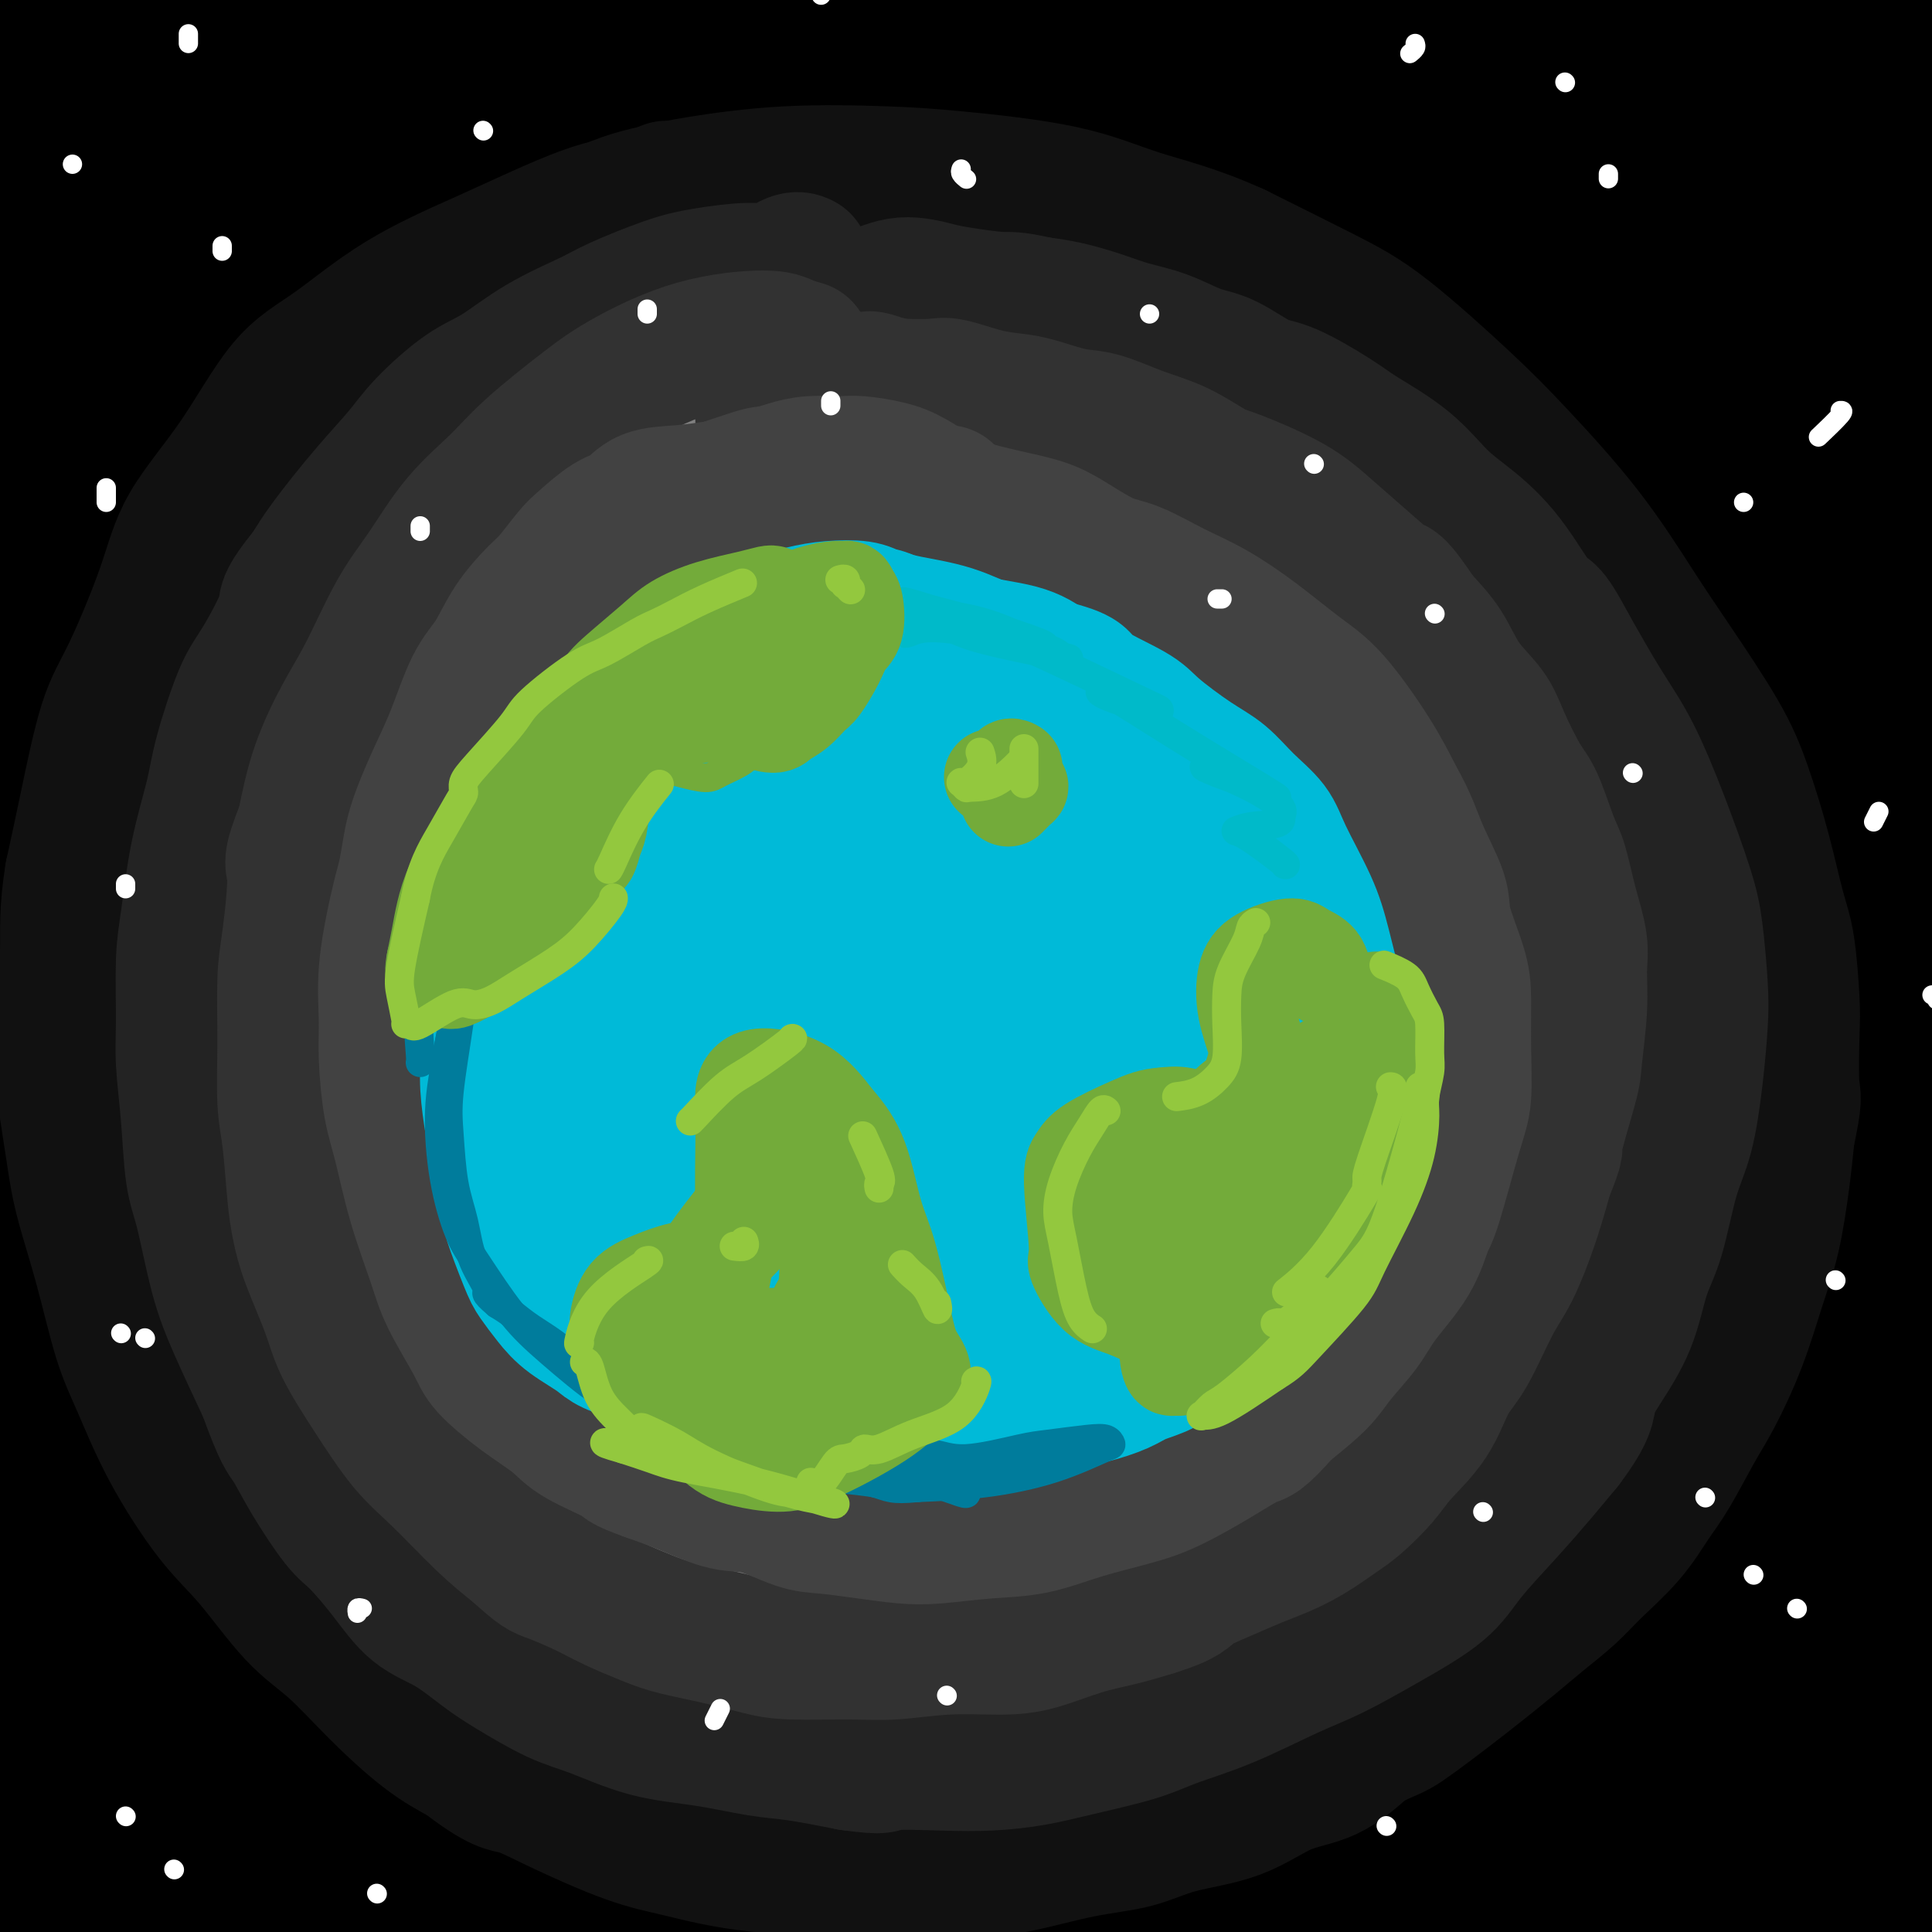 <svg viewBox='0 0 400 400' version='1.1' xmlns='http://www.w3.org/2000/svg' xmlns:xlink='http://www.w3.org/1999/xlink'><rect x="0" y="0" width="400" height="400" fill="#808080" stroke="none"/><g fill='none' stroke='rgb(0,0,0)' stroke-width='28' stroke-linecap='round' stroke-linejoin='round'><path d='M83,5c18.522,-0.622 37.044,-1.244 57,-1c19.956,0.244 41.346,1.354 70,3c28.654,1.646 64.571,3.828 87,5c22.429,1.172 31.368,1.332 42,2c10.632,0.668 22.955,1.842 14,-1c-8.955,-2.842 -39.190,-9.700 -65,-14c-25.810,-4.300 -47.197,-6.040 -90,-6c-42.803,0.040 -107.024,1.862 -152,5c-44.976,3.138 -70.707,7.594 -96,12c-25.293,4.406 -50.148,8.763 -50,9c0.148,0.237 25.299,-3.646 53,-8c27.701,-4.354 57.951,-9.177 110,-12c52.049,-2.823 125.898,-3.645 178,-1c52.102,2.645 82.458,8.756 108,14c25.542,5.244 46.271,9.622 67,14'/><path d='M416,26c7.996,2.166 -5.514,0.582 -24,-2c-18.486,-2.582 -41.948,-6.160 -81,-11c-39.052,-4.840 -93.693,-10.941 -149,-12c-55.307,-1.059 -111.278,2.923 -151,9c-39.722,6.077 -63.195,14.249 -79,20c-15.805,5.751 -23.942,9.083 -27,11c-3.058,1.917 -1.036,2.420 15,-2c16.036,-4.420 46.086,-13.764 67,-20c20.914,-6.236 32.693,-9.365 44,-12c11.307,-2.635 22.143,-4.774 28,-4c5.857,0.774 6.735,4.463 4,12c-2.735,7.537 -9.084,18.923 -17,32c-7.916,13.077 -17.400,27.845 -23,36c-5.600,8.155 -7.315,9.695 -9,12c-1.685,2.305 -3.338,5.373 -4,1c-0.662,-4.373 -0.331,-16.186 0,-28'/><path d='M10,68c0.109,-9.307 0.383,-18.576 0,-25c-0.383,-6.424 -1.421,-10.003 -2,-12c-0.579,-1.997 -0.698,-2.413 -2,3c-1.302,5.413 -3.788,16.655 -6,32c-2.212,15.345 -4.150,34.794 -5,46c-0.850,11.206 -0.613,14.169 -1,18c-0.387,3.831 -1.399,8.529 0,3c1.399,-5.529 5.210,-21.284 8,-37c2.790,-15.716 4.558,-31.391 8,-45c3.442,-13.609 8.557,-25.150 12,-31c3.443,-5.850 5.213,-6.009 7,-6c1.787,0.009 3.592,0.185 4,4c0.408,3.815 -0.581,11.270 -5,19c-4.419,7.730 -12.267,15.735 -17,20c-4.733,4.265 -6.352,4.790 -6,3c0.352,-1.790 2.676,-5.895 5,-10'/><path d='M10,50c8.119,-7.219 25.915,-20.268 46,-29c20.085,-8.732 42.459,-13.148 59,-15c16.541,-1.852 27.247,-1.139 38,0c10.753,1.139 21.551,2.705 28,5c6.449,2.295 8.550,5.318 -7,11c-15.550,5.682 -48.751,14.021 -72,18c-23.249,3.979 -36.544,3.596 -46,3c-9.456,-0.596 -15.071,-1.407 8,-8c23.071,-6.593 74.829,-18.968 114,-26c39.171,-7.032 65.757,-8.720 103,-7c37.243,1.720 85.145,6.846 110,10c24.855,3.154 26.663,4.334 27,6c0.337,1.666 -0.796,3.818 -17,5c-16.204,1.182 -47.478,1.395 -67,1c-19.522,-0.395 -27.292,-1.399 -32,-3c-4.708,-1.601 -6.354,-3.801 -8,-6'/><path d='M294,15c2.240,-3.145 11.838,-8.009 21,-11c9.162,-2.991 17.886,-4.111 27,-3c9.114,1.111 18.619,4.451 25,8c6.381,3.549 9.640,7.305 13,14c3.360,6.695 6.821,16.329 9,24c2.179,7.671 3.075,13.379 5,22c1.925,8.621 4.877,20.156 7,33c2.123,12.844 3.416,26.999 4,38c0.584,11.001 0.461,18.849 0,30c-0.461,11.151 -1.258,25.604 -3,41c-1.742,15.396 -4.427,31.735 -6,44c-1.573,12.265 -2.032,20.458 -4,33c-1.968,12.542 -5.445,29.434 -8,41c-2.555,11.566 -4.188,17.806 -9,26c-4.812,8.194 -12.803,18.341 -23,26c-10.197,7.659 -22.598,12.829 -35,18'/><path d='M317,399c-11.005,4.686 -21.018,7.400 -37,9c-15.982,1.600 -37.934,2.087 -54,2c-16.066,-0.087 -26.246,-0.748 -41,-3c-14.754,-2.252 -34.082,-6.096 -52,-11c-17.918,-4.904 -34.425,-10.866 -47,-16c-12.575,-5.134 -21.219,-9.438 -32,-17c-10.781,-7.562 -23.700,-18.383 -32,-27c-8.300,-8.617 -11.983,-15.032 -17,-25c-5.017,-9.968 -11.370,-23.490 -16,-39c-4.630,-15.510 -7.538,-33.008 -9,-46c-1.462,-12.992 -1.477,-21.478 0,-34c1.477,-12.522 4.445,-29.079 8,-42c3.555,-12.921 7.695,-22.206 14,-35c6.305,-12.794 14.774,-29.098 26,-43c11.226,-13.902 25.207,-25.400 37,-34c11.793,-8.600 21.396,-14.300 31,-20'/><path d='M96,18c13.386,-6.434 31.350,-12.517 45,-16c13.650,-3.483 22.986,-4.364 38,-4c15.014,0.364 35.706,1.974 51,4c15.294,2.026 25.188,4.468 39,9c13.812,4.532 31.541,11.154 48,19c16.459,7.846 31.648,16.917 43,25c11.352,8.083 18.865,15.180 28,25c9.135,9.820 19.890,22.363 28,37c8.110,14.637 13.575,31.368 17,44c3.425,12.632 4.812,21.166 5,35c0.188,13.834 -0.822,32.968 -2,47c-1.178,14.032 -2.523,22.962 -5,37c-2.477,14.038 -6.087,33.186 -11,50c-4.913,16.814 -11.131,31.296 -17,42c-5.869,10.704 -11.391,17.630 -17,23c-5.609,5.370 -11.304,9.185 -17,13'/><path d='M369,408c-4.148,3.207 -6.018,4.726 -4,-1c2.018,-5.726 7.924,-18.696 15,-32c7.076,-13.304 15.322,-26.943 20,-34c4.678,-7.057 5.788,-7.533 7,-9c1.212,-1.467 2.525,-3.925 0,0c-2.525,3.925 -8.889,14.231 -19,26c-10.111,11.769 -23.969,25.000 -32,32c-8.031,7.000 -10.236,7.770 -12,9c-1.764,1.230 -3.086,2.921 5,-4c8.086,-6.921 25.579,-22.454 36,-31c10.421,-8.546 13.769,-10.105 19,-12c5.231,-1.895 12.347,-4.127 13,4c0.653,8.127 -5.155,26.611 -12,39c-6.845,12.389 -14.728,18.682 -23,24c-8.272,5.318 -16.935,9.662 -21,10c-4.065,0.338 -3.533,-3.331 -3,-7'/><path d='M358,422c3.390,-6.969 13.364,-20.890 19,-29c5.636,-8.110 6.934,-10.408 9,-12c2.066,-1.592 4.902,-2.478 -1,0c-5.902,2.478 -20.541,8.319 -33,13c-12.459,4.681 -22.738,8.201 -38,11c-15.262,2.799 -35.507,4.876 -54,5c-18.493,0.124 -35.235,-1.706 -48,-3c-12.765,-1.294 -21.552,-2.051 -34,-4c-12.448,-1.949 -28.556,-5.088 -40,-7c-11.444,-1.912 -18.224,-2.597 -28,-4c-9.776,-1.403 -22.548,-3.526 -35,-7c-12.452,-3.474 -24.582,-8.301 -33,-12c-8.418,-3.699 -13.122,-6.270 -20,-13c-6.878,-6.730 -15.929,-17.620 -22,-25c-6.071,-7.380 -9.163,-11.252 -12,-15c-2.837,-3.748 -5.418,-7.374 -8,-11'/><path d='M-20,309c-6.819,-8.845 -2.867,-5.457 0,0c2.867,5.457 4.647,12.983 11,27c6.353,14.017 17.278,34.527 25,47c7.722,12.473 12.242,16.910 16,21c3.758,4.090 6.756,7.832 5,5c-1.756,-2.832 -8.265,-12.237 -14,-21c-5.735,-8.763 -10.697,-16.884 -15,-23c-4.303,-6.116 -7.948,-10.227 -10,-14c-2.052,-3.773 -2.512,-7.210 0,1c2.512,8.210 7.994,28.065 13,41c5.006,12.935 9.535,18.949 13,25c3.465,6.051 5.865,12.138 10,8c4.135,-4.138 10.005,-18.501 14,-31c3.995,-12.499 6.114,-23.134 8,-30c1.886,-6.866 3.539,-9.962 6,-9c2.461,0.962 5.731,5.981 9,11'/><path d='M71,367c2.244,5.420 3.355,13.469 2,22c-1.355,8.531 -5.175,17.544 -16,21c-10.825,3.456 -28.655,1.353 -41,-1c-12.345,-2.353 -19.206,-4.958 -25,-8c-5.794,-3.042 -10.521,-6.522 -11,-8c-0.479,-1.478 3.291,-0.953 0,-2c-3.291,-1.047 -13.643,-3.664 2,-1c15.643,2.664 57.282,10.609 84,17c26.718,6.391 38.516,11.228 46,14c7.484,2.772 10.654,3.477 12,4c1.346,0.523 0.869,0.862 -11,-3c-11.869,-3.862 -35.131,-11.924 -51,-17c-15.869,-5.076 -24.346,-7.165 -31,-9c-6.654,-1.835 -11.484,-3.417 -12,-4c-0.516,-0.583 3.281,-0.167 14,1c10.719,1.167 28.359,3.083 46,5'/><path d='M79,398c23.302,1.324 51.556,1.635 73,1c21.444,-0.635 36.079,-2.215 54,-5c17.921,-2.785 39.128,-6.774 55,-10c15.872,-3.226 26.408,-5.687 40,-14c13.592,-8.313 30.240,-22.477 39,-30c8.760,-7.523 9.632,-8.403 13,-13c3.368,-4.597 9.232,-12.910 15,-23c5.768,-10.090 11.438,-21.959 16,-34c4.562,-12.041 8.014,-24.256 10,-34c1.986,-9.744 2.504,-17.017 3,-29c0.496,-11.983 0.970,-28.676 1,-41c0.030,-12.324 -0.384,-20.277 -2,-32c-1.616,-11.723 -4.433,-27.214 -7,-41c-2.567,-13.786 -4.883,-25.865 -8,-35c-3.117,-9.135 -7.033,-15.324 -11,-21c-3.967,-5.676 -7.983,-10.838 -12,-16'/><path d='M358,21c-3.957,-6.379 -2.349,-3.828 -3,-4c-0.651,-0.172 -3.561,-3.069 1,1c4.561,4.069 16.591,15.103 25,25c8.409,9.897 13.195,18.658 19,34c5.805,15.342 12.627,37.267 16,53c3.373,15.733 3.295,25.276 2,40c-1.295,14.724 -3.807,34.629 -8,55c-4.193,20.371 -10.067,41.207 -15,57c-4.933,15.793 -8.924,26.542 -17,40c-8.076,13.458 -20.237,29.623 -31,41c-10.763,11.377 -20.130,17.966 -30,23c-9.870,5.034 -20.244,8.515 -26,11c-5.756,2.485 -6.893,3.975 -2,1c4.893,-2.975 15.817,-10.416 28,-19c12.183,-8.584 25.624,-18.310 37,-27c11.376,-8.690 20.688,-16.345 30,-24'/><path d='M384,328c15.876,-12.112 9.067,-7.892 7,-7c-2.067,0.892 0.608,-1.545 -4,1c-4.608,2.545 -16.497,10.073 -32,21c-15.503,10.927 -34.618,25.252 -47,35c-12.382,9.748 -18.032,14.920 -22,19c-3.968,4.080 -6.254,7.070 -6,8c0.254,0.930 3.049,-0.198 9,-4c5.951,-3.802 15.059,-10.276 26,-20c10.941,-9.724 23.714,-22.697 34,-35c10.286,-12.303 18.085,-23.937 23,-32c4.915,-8.063 6.946,-12.555 9,-19c2.054,-6.445 4.130,-14.843 6,-21c1.870,-6.157 3.532,-10.073 5,-17c1.468,-6.927 2.741,-16.865 4,-24c1.259,-7.135 2.502,-11.467 3,-18c0.498,-6.533 0.249,-15.266 0,-24'/><path d='M399,191c0.072,-8.363 0.252,-17.271 0,-24c-0.252,-6.729 -0.934,-11.278 -2,-18c-1.066,-6.722 -2.514,-15.616 -4,-22c-1.486,-6.384 -3.010,-10.259 -5,-16c-1.990,-5.741 -4.444,-13.347 -8,-21c-3.556,-7.653 -8.212,-15.353 -12,-21c-3.788,-5.647 -6.708,-9.241 -12,-14c-5.292,-4.759 -12.955,-10.682 -19,-15c-6.045,-4.318 -10.473,-7.030 -17,-10c-6.527,-2.970 -15.152,-6.197 -25,-9c-9.848,-2.803 -20.919,-5.182 -29,-7c-8.081,-1.818 -13.174,-3.076 -23,-4c-9.826,-0.924 -24.386,-1.516 -35,-2c-10.614,-0.484 -17.281,-0.861 -27,0c-9.719,0.861 -22.491,2.960 -34,6c-11.509,3.040 -21.754,7.020 -32,11'/><path d='M115,25c-9.008,2.785 -15.527,4.246 -24,9c-8.473,4.754 -18.899,12.801 -26,19c-7.101,6.199 -10.875,10.550 -16,17c-5.125,6.450 -11.600,14.997 -18,25c-6.400,10.003 -12.725,21.460 -18,30c-5.275,8.540 -9.500,14.164 -13,23c-3.500,8.836 -6.274,20.885 -8,30c-1.726,9.115 -2.404,15.295 -2,24c0.404,8.705 1.890,19.936 4,31c2.110,11.064 4.844,21.961 7,30c2.156,8.039 3.732,13.220 7,21c3.268,7.780 8.226,18.159 12,25c3.774,6.841 6.362,10.143 10,15c3.638,4.857 8.326,11.269 14,17c5.674,5.731 12.336,10.780 18,15c5.664,4.220 10.332,7.610 15,11'/><path d='M77,367c9.633,6.304 17.217,9.065 23,12c5.783,2.935 9.765,6.045 16,9c6.235,2.955 14.721,5.755 23,8c8.279,2.245 16.349,3.934 23,5c6.651,1.066 11.882,1.510 20,1c8.118,-0.510 19.122,-1.975 27,-4c7.878,-2.025 12.629,-4.612 19,-7c6.371,-2.388 14.362,-4.578 23,-8c8.638,-3.422 17.922,-8.077 24,-11c6.078,-2.923 8.951,-4.113 14,-7c5.049,-2.887 12.276,-7.471 17,-11c4.724,-3.529 6.945,-6.004 11,-10c4.055,-3.996 9.942,-9.514 14,-14c4.058,-4.486 6.285,-7.938 10,-13c3.715,-5.062 8.919,-11.732 13,-18c4.081,-6.268 7.041,-12.134 10,-18'/><path d='M364,281c6.656,-11.038 6.796,-14.132 8,-18c1.204,-3.868 3.470,-8.511 5,-15c1.530,-6.489 2.322,-14.825 3,-21c0.678,-6.175 1.242,-10.188 1,-16c-0.242,-5.812 -1.289,-13.425 -2,-19c-0.711,-5.575 -1.085,-9.114 -2,-14c-0.915,-4.886 -2.372,-11.118 -4,-17c-1.628,-5.882 -3.427,-11.413 -5,-16c-1.573,-4.587 -2.919,-8.231 -5,-13c-2.081,-4.769 -4.898,-10.664 -7,-15c-2.102,-4.336 -3.489,-7.112 -6,-11c-2.511,-3.888 -6.145,-8.887 -10,-14c-3.855,-5.113 -7.930,-10.340 -11,-14c-3.070,-3.660 -5.134,-5.755 -9,-9c-3.866,-3.245 -9.533,-7.642 -14,-11c-4.467,-3.358 -7.733,-5.679 -11,-8'/><path d='M295,50c-8.313,-5.645 -12.096,-5.758 -19,-8c-6.904,-2.242 -16.931,-6.613 -24,-9c-7.069,-2.387 -11.182,-2.790 -20,-4c-8.818,-1.210 -22.341,-3.226 -32,-4c-9.659,-0.774 -15.456,-0.305 -24,0c-8.544,0.305 -19.837,0.446 -27,1c-7.163,0.554 -10.195,1.522 -12,2c-1.805,0.478 -2.381,0.466 -2,0c0.381,-0.466 1.719,-1.385 6,-2c4.281,-0.615 11.503,-0.927 21,-1c9.497,-0.073 21.267,0.094 34,1c12.733,0.906 26.428,2.552 37,4c10.572,1.448 18.019,2.697 29,6c10.981,3.303 25.495,8.658 36,13c10.505,4.342 17.001,7.669 25,13c7.999,5.331 17.499,12.665 27,20'/><path d='M350,82c8.544,7.152 16.403,15.033 22,21c5.597,5.967 8.932,10.021 13,17c4.068,6.979 8.869,16.882 12,24c3.131,7.118 4.590,11.452 6,17c1.410,5.548 2.770,12.312 4,20c1.230,7.688 2.331,16.301 3,20c0.669,3.699 0.905,2.486 1,2c0.095,-0.486 0.047,-0.243 0,0'/></g>
<g fill='none' stroke='rgb(17,17,17)' stroke-width='28' stroke-linecap='round' stroke-linejoin='round'><path d='M138,39c-0.161,0.332 -0.322,0.665 -1,1c-0.678,0.335 -1.873,0.674 -3,1c-1.127,0.326 -2.185,0.641 -4,1c-1.815,0.359 -4.386,0.763 -8,2c-3.614,1.237 -8.269,3.309 -12,5c-3.731,1.691 -6.537,3.002 -11,5c-4.463,1.998 -10.581,4.683 -16,8c-5.419,3.317 -10.137,7.265 -14,10c-3.863,2.735 -6.872,4.256 -10,8c-3.128,3.744 -6.377,9.709 -10,15c-3.623,5.291 -7.621,9.908 -10,14c-2.379,4.092 -3.140,7.660 -5,13c-1.860,5.340 -4.818,12.452 -7,17c-2.182,4.548 -3.587,6.532 -5,11c-1.413,4.468 -2.832,11.419 -4,17c-1.168,5.581 -2.084,9.790 -3,14'/><path d='M15,181c-1.256,7.637 -0.896,11.229 -1,16c-0.104,4.771 -0.671,10.722 -1,15c-0.329,4.278 -0.420,6.883 0,11c0.420,4.117 1.349,9.747 2,14c0.651,4.253 1.023,7.130 2,11c0.977,3.870 2.559,8.732 4,14c1.441,5.268 2.741,10.941 4,15c1.259,4.059 2.477,6.503 4,10c1.523,3.497 3.352,8.045 6,13c2.648,4.955 6.115,10.317 9,14c2.885,3.683 5.189,5.689 8,9c2.811,3.311 6.129,7.929 9,11c2.871,3.071 5.295,4.596 8,7c2.705,2.404 5.690,5.686 9,9c3.310,3.314 6.946,6.661 10,9c3.054,2.339 5.527,3.669 8,5'/><path d='M96,364c7.552,5.845 8.932,5.457 11,6c2.068,0.543 4.825,2.016 9,4c4.175,1.984 9.768,4.479 14,6c4.232,1.521 7.101,2.068 11,3c3.899,0.932 8.826,2.249 16,3c7.174,0.751 16.595,0.937 21,1c4.405,0.063 3.792,0.001 7,0c3.208,-0.001 10.235,0.057 15,0c4.765,-0.057 7.268,-0.228 11,-1c3.732,-0.772 8.693,-2.143 13,-3c4.307,-0.857 7.959,-1.199 11,-2c3.041,-0.801 5.472,-2.060 9,-3c3.528,-0.940 8.152,-1.561 12,-3c3.848,-1.439 6.921,-3.695 10,-5c3.079,-1.305 6.166,-1.659 9,-3c2.834,-1.341 5.417,-3.671 8,-6'/><path d='M283,361c5.403,-2.639 5.411,-2.235 8,-4c2.589,-1.765 7.761,-5.698 12,-9c4.239,-3.302 7.547,-5.973 10,-8c2.453,-2.027 4.053,-3.409 6,-5c1.947,-1.591 4.242,-3.390 6,-5c1.758,-1.610 2.981,-3.031 5,-5c2.019,-1.969 4.835,-4.485 7,-7c2.165,-2.515 3.678,-5.027 5,-7c1.322,-1.973 2.454,-3.406 4,-6c1.546,-2.594 3.506,-6.347 5,-9c1.494,-2.653 2.522,-4.205 4,-7c1.478,-2.795 3.404,-6.832 5,-11c1.596,-4.168 2.861,-8.468 4,-12c1.139,-3.532 2.153,-6.297 3,-10c0.847,-3.703 1.528,-8.344 2,-12c0.472,-3.656 0.736,-6.328 1,-9'/><path d='M370,235c1.776,-8.322 1.217,-7.627 1,-10c-0.217,-2.373 -0.091,-7.815 0,-11c0.091,-3.185 0.145,-4.113 0,-7c-0.145,-2.887 -0.491,-7.734 -1,-11c-0.509,-3.266 -1.180,-4.950 -2,-8c-0.820,-3.050 -1.790,-7.466 -3,-12c-1.210,-4.534 -2.661,-9.187 -4,-13c-1.339,-3.813 -2.564,-6.786 -5,-11c-2.436,-4.214 -6.081,-9.669 -9,-14c-2.919,-4.331 -5.113,-7.539 -8,-12c-2.887,-4.461 -6.468,-10.174 -11,-16c-4.532,-5.826 -10.016,-11.766 -14,-16c-3.984,-4.234 -6.470,-6.764 -11,-11c-4.530,-4.236 -11.104,-10.179 -16,-14c-4.896,-3.821 -8.113,-5.520 -13,-8c-4.887,-2.480 -11.443,-5.740 -18,-9'/><path d='M256,52c-8.665,-3.957 -14.829,-5.349 -20,-7c-5.171,-1.651 -9.350,-3.561 -16,-5c-6.650,-1.439 -15.771,-2.409 -22,-3c-6.229,-0.591 -9.567,-0.805 -15,-1c-5.433,-0.195 -12.962,-0.370 -20,0c-7.038,0.370 -13.585,1.286 -18,2c-4.415,0.714 -6.700,1.224 -10,2c-3.300,0.776 -7.617,1.816 -13,5c-5.383,3.184 -11.834,8.511 -15,11c-3.166,2.489 -3.047,2.140 -3,2c0.047,-0.140 0.024,-0.070 0,0'/></g>
<g fill='none' stroke='rgb(35,35,35)' stroke-width='28' stroke-linecap='round' stroke-linejoin='round'><path d='M166,54c0.129,0.062 0.259,0.124 0,0c-0.259,-0.124 -0.906,-0.436 -2,0c-1.094,0.436 -2.635,1.618 -4,2c-1.365,0.382 -2.555,-0.037 -5,0c-2.445,0.037 -6.146,0.531 -9,1c-2.854,0.469 -4.863,0.913 -8,2c-3.137,1.087 -7.402,2.819 -10,4c-2.598,1.181 -3.528,1.813 -6,3c-2.472,1.187 -6.487,2.930 -10,5c-3.513,2.070 -6.526,4.467 -9,6c-2.474,1.533 -4.409,2.201 -7,4c-2.591,1.799 -5.838,4.728 -8,7c-2.162,2.272 -3.239,3.887 -5,6c-1.761,2.113 -4.205,4.723 -7,8c-2.795,3.277 -5.941,7.222 -8,10c-2.059,2.778 -3.029,4.389 -4,6'/><path d='M64,118c-5.829,7.225 -4.400,6.787 -5,9c-0.600,2.213 -3.228,7.078 -5,10c-1.772,2.922 -2.688,3.900 -4,7c-1.312,3.100 -3.021,8.321 -4,12c-0.979,3.679 -1.229,5.815 -2,9c-0.771,3.185 -2.064,7.418 -3,12c-0.936,4.582 -1.516,9.514 -2,13c-0.484,3.486 -0.874,5.527 -1,9c-0.126,3.473 0.010,8.378 0,12c-0.010,3.622 -0.166,5.960 0,9c0.166,3.040 0.654,6.782 1,11c0.346,4.218 0.551,8.912 1,12c0.449,3.088 1.141,4.570 2,8c0.859,3.430 1.885,8.808 3,13c1.115,4.192 2.319,7.198 4,11c1.681,3.802 3.841,8.401 6,13'/><path d='M55,288c3.296,9.163 4.036,9.572 5,11c0.964,1.428 2.153,3.877 4,7c1.847,3.123 4.354,6.921 6,9c1.646,2.079 2.431,2.440 4,4c1.569,1.560 3.920,4.320 6,7c2.080,2.680 3.888,5.281 6,7c2.112,1.719 4.527,2.555 7,4c2.473,1.445 5.002,3.497 7,5c1.998,1.503 3.463,2.457 6,4c2.537,1.543 6.144,3.674 9,5c2.856,1.326 4.961,1.846 8,3c3.039,1.154 7.010,2.942 11,4c3.990,1.058 7.997,1.387 12,2c4.003,0.613 8.001,1.511 11,2c2.999,0.489 5.000,0.568 8,1c3.000,0.432 7.000,1.216 11,2'/><path d='M176,365c7.772,1.086 6.204,0.300 8,0c1.796,-0.300 6.958,-0.114 11,0c4.042,0.114 6.964,0.155 10,0c3.036,-0.155 6.185,-0.507 9,-1c2.815,-0.493 5.297,-1.129 9,-2c3.703,-0.871 8.628,-1.977 12,-3c3.372,-1.023 5.190,-1.962 8,-3c2.810,-1.038 6.611,-2.177 11,-4c4.389,-1.823 9.367,-4.332 13,-6c3.633,-1.668 5.922,-2.495 9,-4c3.078,-1.505 6.945,-3.689 11,-6c4.055,-2.311 8.299,-4.749 11,-7c2.701,-2.251 3.858,-4.315 6,-7c2.142,-2.685 5.269,-5.992 8,-9c2.731,-3.008 5.066,-5.717 7,-8c1.934,-2.283 3.467,-4.142 5,-6'/><path d='M324,299c5.044,-6.651 4.653,-8.278 5,-10c0.347,-1.722 1.433,-3.540 3,-6c1.567,-2.460 3.617,-5.562 5,-9c1.383,-3.438 2.100,-7.212 3,-10c0.900,-2.788 1.982,-4.590 3,-8c1.018,-3.410 1.972,-8.430 3,-12c1.028,-3.570 2.129,-5.692 3,-9c0.871,-3.308 1.512,-7.802 2,-12c0.488,-4.198 0.824,-8.100 1,-11c0.176,-2.900 0.190,-4.797 0,-8c-0.190,-3.203 -0.586,-7.712 -1,-11c-0.414,-3.288 -0.846,-5.353 -2,-9c-1.154,-3.647 -3.031,-8.874 -5,-14c-1.969,-5.126 -4.030,-10.149 -6,-14c-1.970,-3.851 -3.849,-6.529 -6,-10c-2.151,-3.471 -4.576,-7.736 -7,-12'/><path d='M325,134c-4.757,-9.055 -4.648,-6.692 -6,-8c-1.352,-1.308 -4.164,-6.286 -7,-10c-2.836,-3.714 -5.695,-6.165 -8,-8c-2.305,-1.835 -4.055,-3.056 -6,-5c-1.945,-1.944 -4.086,-4.612 -7,-7c-2.914,-2.388 -6.603,-4.496 -9,-6c-2.397,-1.504 -3.503,-2.404 -6,-4c-2.497,-1.596 -6.385,-3.887 -9,-5c-2.615,-1.113 -3.959,-1.047 -6,-2c-2.041,-0.953 -4.781,-2.927 -7,-4c-2.219,-1.073 -3.919,-1.247 -6,-2c-2.081,-0.753 -4.544,-2.086 -7,-3c-2.456,-0.914 -4.906,-1.410 -7,-2c-2.094,-0.590 -3.833,-1.274 -6,-2c-2.167,-0.726 -4.762,-1.493 -7,-2c-2.238,-0.507 -4.119,-0.753 -6,-1'/><path d='M215,63c-5.406,-1.259 -5.920,-0.905 -8,-1c-2.080,-0.095 -5.725,-0.638 -8,-1c-2.275,-0.362 -3.182,-0.542 -5,-1c-1.818,-0.458 -4.549,-1.195 -7,-1c-2.451,0.195 -4.621,1.322 -7,2c-2.379,0.678 -4.965,0.908 -6,1c-1.035,0.092 -0.517,0.046 0,0'/></g>
<g fill='none' stroke='rgb(50,50,50)' stroke-width='28' stroke-linecap='round' stroke-linejoin='round'><path d='M166,72c0.275,0.077 0.550,0.155 0,0c-0.550,-0.155 -1.926,-0.542 -3,-1c-1.074,-0.458 -1.847,-0.988 -5,-1c-3.153,-0.012 -8.685,0.493 -14,2c-5.315,1.507 -10.411,4.015 -14,6c-3.589,1.985 -5.669,3.445 -9,6c-3.331,2.555 -7.911,6.203 -11,9c-3.089,2.797 -4.685,4.742 -7,7c-2.315,2.258 -5.349,4.829 -8,8c-2.651,3.171 -4.919,6.941 -7,10c-2.081,3.059 -3.975,5.408 -6,9c-2.025,3.592 -4.182,8.427 -6,12c-1.818,3.573 -3.297,5.885 -5,9c-1.703,3.115 -3.629,7.033 -5,11c-1.371,3.967 -2.185,7.984 -3,12'/><path d='M63,171c-3.348,8.385 -2.218,7.347 -2,10c0.218,2.653 -0.474,8.997 -1,13c-0.526,4.003 -0.884,5.665 -1,9c-0.116,3.335 0.010,8.344 0,13c-0.010,4.656 -0.156,8.961 0,12c0.156,3.039 0.615,4.814 1,8c0.385,3.186 0.695,7.783 1,11c0.305,3.217 0.607,5.055 1,7c0.393,1.945 0.879,3.996 2,7c1.121,3.004 2.876,6.960 4,10c1.124,3.040 1.618,5.166 3,8c1.382,2.834 3.652,6.378 6,10c2.348,3.622 4.774,7.321 7,10c2.226,2.679 4.253,4.337 7,7c2.747,2.663 6.213,6.332 9,9c2.787,2.668 4.893,4.334 7,6'/><path d='M107,321c4.791,4.391 5.267,4.370 7,5c1.733,0.630 4.722,1.912 7,3c2.278,1.088 3.844,1.983 6,3c2.156,1.017 4.902,2.157 7,3c2.098,0.843 3.550,1.388 6,2c2.450,0.612 5.900,1.289 9,2c3.100,0.711 5.850,1.455 8,2c2.150,0.545 3.700,0.893 7,1c3.300,0.107 8.350,-0.025 12,0c3.650,0.025 5.902,0.207 9,0c3.098,-0.207 7.043,-0.804 11,-1c3.957,-0.196 7.925,0.008 11,0c3.075,-0.008 5.257,-0.229 8,-1c2.743,-0.771 6.046,-2.092 9,-3c2.954,-0.908 5.558,-1.402 8,-2c2.442,-0.598 4.721,-1.299 7,-2'/><path d='M239,333c6.496,-2.004 6.735,-3.014 8,-4c1.265,-0.986 3.556,-1.948 6,-3c2.444,-1.052 5.040,-2.194 7,-3c1.960,-0.806 3.284,-1.275 5,-2c1.716,-0.725 3.825,-1.707 6,-3c2.175,-1.293 4.416,-2.898 6,-4c1.584,-1.102 2.510,-1.701 4,-3c1.490,-1.299 3.545,-3.297 5,-5c1.455,-1.703 2.311,-3.112 4,-5c1.689,-1.888 4.212,-4.254 6,-7c1.788,-2.746 2.842,-5.872 4,-8c1.158,-2.128 2.421,-3.258 4,-6c1.579,-2.742 3.475,-7.096 5,-10c1.525,-2.904 2.680,-4.359 4,-7c1.320,-2.641 2.806,-6.469 4,-10c1.194,-3.531 2.097,-6.766 3,-10'/><path d='M320,243c2.758,-6.704 1.653,-4.963 2,-7c0.347,-2.037 2.147,-7.851 3,-11c0.853,-3.149 0.759,-3.634 1,-6c0.241,-2.366 0.819,-6.615 1,-10c0.181,-3.385 -0.033,-5.906 0,-8c0.033,-2.094 0.315,-3.761 0,-6c-0.315,-2.239 -1.227,-5.049 -2,-8c-0.773,-2.951 -1.408,-6.042 -2,-8c-0.592,-1.958 -1.143,-2.784 -2,-5c-0.857,-2.216 -2.021,-5.822 -3,-8c-0.979,-2.178 -1.772,-2.927 -3,-5c-1.228,-2.073 -2.890,-5.470 -4,-8c-1.110,-2.530 -1.669,-4.194 -3,-6c-1.331,-1.806 -3.435,-3.756 -5,-6c-1.565,-2.244 -2.590,-4.784 -4,-7c-1.410,-2.216 -3.205,-4.108 -5,-6'/><path d='M294,128c-4.875,-7.315 -5.064,-6.601 -6,-7c-0.936,-0.399 -2.621,-1.911 -5,-4c-2.379,-2.089 -5.453,-4.755 -8,-7c-2.547,-2.245 -4.569,-4.070 -8,-6c-3.431,-1.930 -8.272,-3.964 -11,-5c-2.728,-1.036 -3.343,-1.075 -5,-2c-1.657,-0.925 -4.358,-2.738 -7,-4c-2.642,-1.262 -5.226,-1.974 -8,-3c-2.774,-1.026 -5.736,-2.368 -8,-3c-2.264,-0.632 -3.828,-0.555 -6,-1c-2.172,-0.445 -4.952,-1.412 -7,-2c-2.048,-0.588 -3.364,-0.799 -5,-1c-1.636,-0.201 -3.593,-0.394 -6,-1c-2.407,-0.606 -5.263,-1.625 -7,-2c-1.737,-0.375 -2.353,-0.107 -4,0c-1.647,0.107 -4.323,0.054 -7,0'/><path d='M186,80c-9.649,-2.297 -4.773,-1.539 -4,-1c0.773,0.539 -2.558,0.860 -5,1c-2.442,0.140 -3.995,0.099 -5,0c-1.005,-0.099 -1.463,-0.258 -4,1c-2.537,1.258 -7.153,3.931 -9,5c-1.847,1.069 -0.923,0.535 0,0'/></g>
<g fill='none' stroke='rgb(66,66,66)' stroke-width='28' stroke-linecap='round' stroke-linejoin='round'><path d='M196,102c-0.432,-0.077 -0.864,-0.154 -1,0c-0.136,0.154 0.024,0.539 -1,0c-1.024,-0.539 -3.231,-2.002 -5,-3c-1.769,-0.998 -3.099,-1.533 -5,-2c-1.901,-0.467 -4.375,-0.867 -6,-1c-1.625,-0.133 -2.403,0.002 -4,0c-1.597,-0.002 -4.013,-0.139 -6,0c-1.987,0.139 -3.543,0.556 -5,1c-1.457,0.444 -2.813,0.914 -5,2c-2.187,1.086 -5.204,2.786 -7,4c-1.796,1.214 -2.370,1.941 -4,3c-1.630,1.059 -4.315,2.449 -6,4c-1.685,1.551 -2.369,3.261 -4,5c-1.631,1.739 -4.208,3.507 -6,5c-1.792,1.493 -2.798,2.712 -4,4c-1.202,1.288 -2.601,2.644 -4,4'/><path d='M123,128c-3.319,3.785 -2.617,4.248 -3,5c-0.383,0.752 -1.850,1.795 -3,3c-1.150,1.205 -1.982,2.573 -3,4c-1.018,1.427 -2.223,2.913 -3,4c-0.777,1.087 -1.125,1.776 -2,3c-0.875,1.224 -2.275,2.985 -3,4c-0.725,1.015 -0.775,1.285 -1,2c-0.225,0.715 -0.624,1.873 -1,3c-0.376,1.127 -0.728,2.221 -1,3c-0.272,0.779 -0.465,1.242 -1,2c-0.535,0.758 -1.411,1.811 -2,3c-0.589,1.189 -0.889,2.512 -1,3c-0.111,0.488 -0.032,0.139 0,0c0.032,-0.139 0.016,-0.070 0,0'/><path d='M99,167c-3.756,5.729 -1.147,0.550 0,-2c1.147,-2.550 0.831,-2.471 1,-4c0.169,-1.529 0.824,-4.666 2,-8c1.176,-3.334 2.874,-6.864 4,-9c1.126,-2.136 1.680,-2.879 3,-5c1.320,-2.121 3.405,-5.620 5,-8c1.595,-2.380 2.701,-3.641 4,-5c1.299,-1.359 2.790,-2.815 5,-5c2.210,-2.185 5.138,-5.099 7,-7c1.862,-1.901 2.658,-2.789 4,-4c1.342,-1.211 3.231,-2.746 5,-4c1.769,-1.254 3.419,-2.228 5,-3c1.581,-0.772 3.094,-1.341 5,-2c1.906,-0.659 4.205,-1.408 6,-2c1.795,-0.592 3.084,-1.026 5,-1c1.916,0.026 4.458,0.513 7,1'/><path d='M167,99c4.660,-0.427 4.809,0.504 7,1c2.191,0.496 6.423,0.555 10,1c3.577,0.445 6.498,1.276 9,2c2.502,0.724 4.583,1.343 7,2c2.417,0.657 5.168,1.354 8,2c2.832,0.646 5.746,1.243 8,2c2.254,0.757 3.849,1.674 6,3c2.151,1.326 4.858,3.062 7,4c2.142,0.938 3.720,1.079 6,2c2.280,0.921 5.264,2.621 8,4c2.736,1.379 5.225,2.438 8,4c2.775,1.562 5.838,3.626 9,6c3.162,2.374 6.425,5.059 9,7c2.575,1.941 4.463,3.138 7,6c2.537,2.862 5.725,7.389 8,11c2.275,3.611 3.638,6.305 5,9'/><path d='M289,165c2.905,5.103 3.668,7.862 5,11c1.332,3.138 3.232,6.656 4,9c0.768,2.344 0.403,3.515 1,6c0.597,2.485 2.156,6.283 3,9c0.844,2.717 0.973,4.353 1,7c0.027,2.647 -0.047,6.305 0,10c0.047,3.695 0.217,7.426 0,10c-0.217,2.574 -0.820,3.990 -2,8c-1.180,4.010 -2.936,10.615 -4,14c-1.064,3.385 -1.436,3.549 -2,5c-0.564,1.451 -1.320,4.189 -3,7c-1.680,2.811 -4.284,5.695 -6,8c-1.716,2.305 -2.542,4.030 -4,6c-1.458,1.970 -3.546,4.184 -5,6c-1.454,1.816 -2.272,3.233 -4,5c-1.728,1.767 -4.364,3.883 -7,6'/><path d='M266,292c-5.305,5.983 -5.567,5.440 -7,6c-1.433,0.560 -4.039,2.224 -7,4c-2.961,1.776 -6.279,3.666 -9,5c-2.721,1.334 -4.845,2.112 -8,3c-3.155,0.888 -7.341,1.885 -11,3c-3.659,1.115 -6.790,2.349 -10,3c-3.210,0.651 -6.500,0.721 -10,1c-3.500,0.279 -7.209,0.767 -10,1c-2.791,0.233 -4.664,0.209 -7,0c-2.336,-0.209 -5.136,-0.604 -8,-1c-2.864,-0.396 -5.793,-0.795 -8,-1c-2.207,-0.205 -3.694,-0.218 -6,-1c-2.306,-0.782 -5.433,-2.333 -8,-3c-2.567,-0.667 -4.576,-0.449 -7,-1c-2.424,-0.551 -5.264,-1.872 -8,-3c-2.736,-1.128 -5.368,-2.064 -8,-3'/><path d='M134,305c-5.728,-2.033 -4.547,-2.116 -6,-3c-1.453,-0.884 -5.541,-2.570 -8,-4c-2.459,-1.430 -3.288,-2.604 -5,-4c-1.712,-1.396 -4.305,-3.014 -7,-5c-2.695,-1.986 -5.491,-4.339 -7,-6c-1.509,-1.661 -1.731,-2.631 -3,-5c-1.269,-2.369 -3.586,-6.137 -5,-9c-1.414,-2.863 -1.924,-4.819 -3,-8c-1.076,-3.181 -2.719,-7.586 -4,-12c-1.281,-4.414 -2.201,-8.839 -3,-12c-0.799,-3.161 -1.476,-5.060 -2,-8c-0.524,-2.940 -0.895,-6.920 -1,-10c-0.105,-3.080 0.054,-5.258 0,-8c-0.054,-2.742 -0.322,-6.046 0,-10c0.322,-3.954 1.235,-8.558 2,-12c0.765,-3.442 1.383,-5.721 2,-8'/><path d='M84,181c0.880,-4.860 1.082,-7.011 2,-10c0.918,-2.989 2.554,-6.818 4,-10c1.446,-3.182 2.702,-5.717 4,-9c1.298,-3.283 2.639,-7.313 4,-10c1.361,-2.687 2.742,-4.029 4,-6c1.258,-1.971 2.393,-4.570 4,-7c1.607,-2.430 3.686,-4.689 5,-6c1.314,-1.311 1.863,-1.673 3,-3c1.137,-1.327 2.860,-3.620 4,-5c1.140,-1.380 1.695,-1.847 3,-3c1.305,-1.153 3.361,-2.991 5,-4c1.639,-1.009 2.862,-1.188 4,-2c1.138,-0.812 2.191,-2.257 4,-3c1.809,-0.743 4.374,-0.784 7,-1c2.626,-0.216 5.313,-0.608 8,-1'/><path d='M149,101c4.866,-1.077 5.530,-0.270 7,0c1.470,0.270 3.746,0.003 7,0c3.254,-0.003 7.484,0.260 12,1c4.516,0.740 9.316,1.958 13,3c3.684,1.042 6.253,1.907 10,3c3.747,1.093 8.672,2.412 14,5c5.328,2.588 11.059,6.444 14,8c2.941,1.556 3.091,0.813 5,2c1.909,1.187 5.578,4.305 8,6c2.422,1.695 3.598,1.968 6,4c2.402,2.032 6.028,5.824 8,8c1.972,2.176 2.288,2.738 4,5c1.712,2.262 4.820,6.225 7,9c2.180,2.775 3.433,4.363 4,5c0.567,0.637 0.448,0.325 0,0c-0.448,-0.325 -1.224,-0.662 -2,-1'/><path d='M266,159c2.156,3.156 -2.956,-1.956 -5,-4c-2.044,-2.044 -1.022,-1.022 0,0'/></g>
<g fill='none' stroke='rgb(0,186,216)' stroke-width='28' stroke-linecap='round' stroke-linejoin='round'><path d='M185,131c-0.010,0.059 -0.019,0.117 0,0c0.019,-0.117 0.068,-0.410 0,-1c-0.068,-0.590 -0.252,-1.476 -1,-2c-0.748,-0.524 -2.058,-0.685 -3,-1c-0.942,-0.315 -1.514,-0.784 -3,-1c-1.486,-0.216 -3.885,-0.180 -6,0c-2.115,0.180 -3.946,0.504 -6,1c-2.054,0.496 -4.331,1.164 -7,2c-2.669,0.836 -5.731,1.841 -8,3c-2.269,1.159 -3.746,2.472 -6,4c-2.254,1.528 -5.286,3.271 -8,5c-2.714,1.729 -5.109,3.443 -7,5c-1.891,1.557 -3.278,2.958 -5,5c-1.722,2.042 -3.778,4.726 -5,7c-1.222,2.274 -1.611,4.137 -2,6'/><path d='M118,164c-2.317,4.735 -2.109,7.571 -3,11c-0.891,3.429 -2.881,7.450 -4,11c-1.119,3.550 -1.368,6.627 -2,10c-0.632,3.373 -1.646,7.040 -2,11c-0.354,3.960 -0.047,8.211 0,11c0.047,2.789 -0.165,4.116 0,7c0.165,2.884 0.706,7.326 1,10c0.294,2.674 0.340,3.580 1,6c0.660,2.420 1.934,6.353 3,9c1.066,2.647 1.923,4.007 3,6c1.077,1.993 2.375,4.619 4,7c1.625,2.381 3.576,4.516 5,6c1.424,1.484 2.320,2.315 4,4c1.680,1.685 4.145,4.223 7,6c2.855,1.777 6.102,2.793 9,4c2.898,1.207 5.449,2.603 8,4'/><path d='M152,287c6.443,3.177 8.549,2.120 11,2c2.451,-0.120 5.247,0.698 8,1c2.753,0.302 5.463,0.089 8,0c2.537,-0.089 4.902,-0.054 7,0c2.098,0.054 3.928,0.129 6,0c2.072,-0.129 4.386,-0.460 7,-1c2.614,-0.540 5.529,-1.290 8,-2c2.471,-0.710 4.496,-1.381 7,-2c2.504,-0.619 5.485,-1.187 8,-2c2.515,-0.813 4.565,-1.870 7,-3c2.435,-1.130 5.257,-2.333 7,-3c1.743,-0.667 2.409,-0.797 4,-2c1.591,-1.203 4.107,-3.477 6,-5c1.893,-1.523 3.164,-2.295 5,-4c1.836,-1.705 4.239,-4.344 6,-7c1.761,-2.656 2.881,-5.328 4,-8'/><path d='M261,251c1.942,-2.992 1.798,-2.971 3,-5c1.202,-2.029 3.749,-6.108 5,-9c1.251,-2.892 1.206,-4.596 2,-7c0.794,-2.404 2.427,-5.508 3,-9c0.573,-3.492 0.086,-7.371 0,-10c-0.086,-2.629 0.228,-4.008 0,-7c-0.228,-2.992 -0.999,-7.596 -2,-11c-1.001,-3.404 -2.231,-5.609 -4,-8c-1.769,-2.391 -4.077,-4.969 -5,-6c-0.923,-1.031 -0.462,-0.516 0,0'/><path d='M183,128c0.189,-0.076 0.378,-0.152 1,0c0.622,0.152 1.677,0.531 4,1c2.323,0.469 5.915,1.026 9,2c3.085,0.974 5.663,2.364 10,4c4.337,1.636 10.431,3.517 13,5c2.569,1.483 1.611,2.569 4,4c2.389,1.431 8.124,3.206 11,5c2.876,1.794 2.894,3.605 5,6c2.106,2.395 6.300,5.373 9,8c2.700,2.627 3.907,4.903 6,8c2.093,3.097 5.073,7.016 7,10c1.927,2.984 2.801,5.034 4,8c1.199,2.966 2.723,6.846 4,10c1.277,3.154 2.305,5.580 3,9c0.695,3.420 1.056,7.834 1,11c-0.056,3.166 -0.528,5.083 -1,7'/><path d='M273,226c-0.145,6.354 -2.007,8.740 -3,11c-0.993,2.260 -1.118,4.394 -2,7c-0.882,2.606 -2.520,5.684 -4,8c-1.480,2.316 -2.801,3.870 -4,6c-1.199,2.130 -2.275,4.835 -6,8c-3.725,3.165 -10.098,6.789 -12,8c-1.902,1.211 0.668,0.009 -1,1c-1.668,0.991 -7.575,4.175 -11,6c-3.425,1.825 -4.368,2.290 -8,3c-3.632,0.710 -9.955,1.664 -16,2c-6.045,0.336 -11.814,0.055 -17,-1c-5.186,-1.055 -9.790,-2.882 -15,-5c-5.210,-2.118 -11.025,-4.526 -16,-8c-4.975,-3.474 -9.109,-8.012 -12,-12c-2.891,-3.988 -4.540,-7.425 -6,-14c-1.460,-6.575 -2.730,-16.287 -4,-26'/><path d='M136,220c-0.696,-7.397 -0.437,-12.888 2,-21c2.437,-8.112 7.050,-18.845 15,-26c7.950,-7.155 19.236,-10.732 29,-13c9.764,-2.268 18.006,-3.229 28,0c9.994,3.229 21.740,10.646 30,17c8.260,6.354 13.032,11.645 13,23c-0.032,11.355 -4.870,28.776 -11,40c-6.130,11.224 -13.551,16.252 -27,20c-13.449,3.748 -32.924,6.216 -48,3c-15.076,-3.216 -25.753,-12.115 -33,-21c-7.247,-8.885 -11.063,-17.755 -10,-31c1.063,-13.245 7.006,-30.864 13,-42c5.994,-11.136 12.040,-15.789 23,-20c10.960,-4.211 26.835,-7.980 40,-6c13.165,1.980 23.618,9.709 30,17c6.382,7.291 8.691,14.146 11,21'/><path d='M241,181c1.594,10.662 0.080,26.816 -7,39c-7.080,12.184 -19.724,20.398 -30,26c-10.276,5.602 -18.183,8.592 -29,8c-10.817,-0.592 -24.544,-4.765 -33,-10c-8.456,-5.235 -11.641,-11.532 -13,-22c-1.359,-10.468 -0.891,-25.108 5,-37c5.891,-11.892 17.204,-21.037 27,-26c9.796,-4.963 18.073,-5.745 27,-3c8.927,2.745 18.502,9.017 24,14c5.498,4.983 6.917,8.678 4,16c-2.917,7.322 -10.172,18.270 -20,24c-9.828,5.730 -22.230,6.243 -30,6c-7.770,-0.243 -10.907,-1.240 -11,-7c-0.093,-5.760 2.860,-16.281 9,-24c6.140,-7.719 15.469,-12.634 24,-13c8.531,-0.366 16.266,3.817 24,8'/><path d='M212,180c4.526,6.084 3.841,17.295 0,26c-3.841,8.705 -10.836,14.903 -20,18c-9.164,3.097 -20.496,3.093 -27,3c-6.504,-0.093 -8.181,-0.276 -8,-7c0.181,-6.724 2.221,-19.991 8,-27c5.779,-7.009 15.296,-7.761 22,-7c6.704,0.761 10.596,3.036 13,8c2.404,4.964 3.321,12.616 1,19c-2.321,6.384 -7.880,11.501 -15,14c-7.120,2.499 -15.799,2.382 -20,1c-4.201,-1.382 -3.922,-4.028 -1,-8c2.922,-3.972 8.487,-9.272 15,-12c6.513,-2.728 13.972,-2.886 18,-3c4.028,-0.114 4.623,-0.185 3,3c-1.623,3.185 -5.464,9.624 -10,13c-4.536,3.376 -9.768,3.688 -15,4'/><path d='M176,225c-3.695,1.423 -5.434,2.979 -4,-3c1.434,-5.979 6.040,-19.494 8,-25c1.960,-5.506 1.274,-3.002 1,-2c-0.274,1.002 -0.137,0.501 0,0'/><path d='M203,156c0.775,-0.029 1.549,-0.058 2,0c0.451,0.058 0.578,0.202 2,0c1.422,-0.202 4.140,-0.750 6,-1c1.860,-0.250 2.863,-0.201 5,0c2.137,0.201 5.406,0.556 8,1c2.594,0.444 4.511,0.979 7,2c2.489,1.021 5.550,2.528 8,4c2.450,1.472 4.290,2.909 6,4c1.710,1.091 3.291,1.838 5,3c1.709,1.162 3.546,2.741 5,4c1.454,1.259 2.525,2.200 4,4c1.475,1.800 3.355,4.459 5,7c1.645,2.541 3.057,4.966 4,7c0.943,2.034 1.418,3.679 2,6c0.582,2.321 1.272,5.317 2,8c0.728,2.683 1.494,5.052 2,7c0.506,1.948 0.753,3.474 1,5'/><path d='M277,217c1.058,5.426 0.203,5.992 0,7c-0.203,1.008 0.248,2.459 0,5c-0.248,2.541 -1.193,6.173 -2,9c-0.807,2.827 -1.474,4.850 -2,7c-0.526,2.150 -0.909,4.426 -2,7c-1.091,2.574 -2.888,5.444 -4,7c-1.112,1.556 -1.538,1.796 -3,3c-1.462,1.204 -3.960,3.372 -6,5c-2.040,1.628 -3.620,2.716 -6,4c-2.380,1.284 -5.558,2.763 -8,4c-2.442,1.237 -4.148,2.232 -6,3c-1.852,0.768 -3.850,1.308 -6,2c-2.150,0.692 -4.453,1.536 -6,2c-1.547,0.464 -2.340,0.548 -4,1c-1.660,0.452 -4.189,1.272 -7,2c-2.811,0.728 -5.906,1.364 -9,2'/><path d='M206,287c-5.732,1.350 -4.061,0.226 -6,0c-1.939,-0.226 -7.488,0.446 -11,1c-3.512,0.554 -4.988,0.991 -7,1c-2.012,0.009 -4.560,-0.410 -7,0c-2.440,0.410 -4.772,1.649 -3,0c1.772,-1.649 7.649,-6.185 10,-8c2.351,-1.815 1.175,-0.907 0,0'/><path d='M238,267c0.020,-0.090 0.039,-0.180 0,0c-0.039,0.180 -0.137,0.628 -1,2c-0.863,1.372 -2.489,3.666 -4,5c-1.511,1.334 -2.905,1.706 -5,3c-2.095,1.294 -4.892,3.510 -7,5c-2.108,1.490 -3.527,2.255 -6,3c-2.473,0.745 -6.000,1.469 -9,2c-3.000,0.531 -5.473,0.869 -8,1c-2.527,0.131 -5.106,0.053 -8,0c-2.894,-0.053 -6.101,-0.083 -9,0c-2.899,0.083 -5.488,0.280 -9,0c-3.512,-0.280 -7.945,-1.037 -13,-2c-5.055,-0.963 -10.730,-2.132 -15,-3c-4.270,-0.868 -7.135,-1.434 -10,-2'/><path d='M134,281c-7.833,-1.796 -8.415,-2.786 -10,-4c-1.585,-1.214 -4.174,-2.653 -6,-4c-1.826,-1.347 -2.890,-2.601 -4,-4c-1.110,-1.399 -2.266,-2.941 -3,-4c-0.734,-1.059 -1.047,-1.633 -2,-4c-0.953,-2.367 -2.545,-6.527 -3,-8c-0.455,-1.473 0.228,-0.259 0,-1c-0.228,-0.741 -1.367,-3.439 -2,-6c-0.633,-2.561 -0.760,-4.987 -1,-7c-0.240,-2.013 -0.594,-3.615 -1,-6c-0.406,-2.385 -0.865,-5.553 -1,-8c-0.135,-2.447 0.052,-4.172 0,-7c-0.052,-2.828 -0.344,-6.758 0,-12c0.344,-5.242 1.323,-11.796 2,-16c0.677,-4.204 1.050,-6.058 2,-9c0.950,-2.942 2.475,-6.971 4,-11'/><path d='M109,170c2.434,-7.344 4.520,-7.702 6,-9c1.480,-1.298 2.356,-3.534 4,-6c1.644,-2.466 4.057,-5.160 6,-7c1.943,-1.840 3.414,-2.825 5,-4c1.586,-1.175 3.285,-2.538 5,-4c1.715,-1.462 3.447,-3.021 5,-4c1.553,-0.979 2.927,-1.377 5,-2c2.073,-0.623 4.847,-1.470 7,-2c2.153,-0.530 3.687,-0.742 6,-1c2.313,-0.258 5.407,-0.560 8,-1c2.593,-0.440 4.685,-1.016 7,-1c2.315,0.016 4.852,0.626 9,1c4.148,0.374 9.906,0.513 13,1c3.094,0.487 3.525,1.324 6,2c2.475,0.676 6.993,1.193 10,2c3.007,0.807 4.504,1.903 6,3'/><path d='M217,138c8.125,2.037 6.437,2.630 8,4c1.563,1.370 6.377,3.517 9,5c2.623,1.483 3.056,2.304 5,4c1.944,1.696 5.400,4.269 8,6c2.600,1.731 4.345,2.621 6,4c1.655,1.379 3.219,3.247 5,5c1.781,1.753 3.779,3.389 5,5c1.221,1.611 1.666,3.196 3,6c1.334,2.804 3.559,6.827 5,10c1.441,3.173 2.099,5.496 3,9c0.901,3.504 2.044,8.187 3,12c0.956,3.813 1.726,6.754 2,9c0.274,2.246 0.053,3.798 0,6c-0.053,2.202 0.063,5.054 0,7c-0.063,1.946 -0.304,2.984 -1,5c-0.696,2.016 -1.848,5.008 -3,8'/><path d='M275,243c-1.106,5.568 -1.871,6.487 -3,8c-1.129,1.513 -2.621,3.619 -4,6c-1.379,2.381 -2.646,5.036 -4,7c-1.354,1.964 -2.796,3.236 -5,5c-2.204,1.764 -5.171,4.019 -8,6c-2.829,1.981 -5.519,3.686 -7,5c-1.481,1.314 -1.754,2.236 -3,3c-1.246,0.764 -3.464,1.370 -5,2c-1.536,0.630 -2.389,1.283 -4,2c-1.611,0.717 -3.980,1.499 -6,2c-2.020,0.501 -3.692,0.723 -5,1c-1.308,0.277 -2.254,0.610 -4,1c-1.746,0.390 -4.293,0.836 -6,1c-1.707,0.164 -2.575,0.044 -4,0c-1.425,-0.044 -3.407,-0.013 -5,0c-1.593,0.013 -2.796,0.006 -4,0'/><path d='M198,292c-3.760,0.137 -3.660,-0.020 -5,0c-1.340,0.020 -4.121,0.217 -6,0c-1.879,-0.217 -2.855,-0.846 -4,-1c-1.145,-0.154 -2.459,0.169 -4,0c-1.541,-0.169 -3.310,-0.829 -5,-1c-1.690,-0.171 -3.302,0.147 -5,0c-1.698,-0.147 -3.482,-0.760 -5,-1c-1.518,-0.240 -2.770,-0.106 -4,0c-1.230,0.106 -2.440,0.184 -4,0c-1.560,-0.184 -3.472,-0.631 -5,-1c-1.528,-0.369 -2.672,-0.659 -4,-1c-1.328,-0.341 -2.839,-0.732 -4,-1c-1.161,-0.268 -1.971,-0.412 -3,-1c-1.029,-0.588 -2.277,-1.620 -3,-2c-0.723,-0.380 -0.921,-0.109 -1,0c-0.079,0.109 -0.040,0.054 0,0'/></g>
<g fill='none' stroke='rgb(0,124,156)' stroke-width='6' stroke-linecap='round' stroke-linejoin='round'><path d='M170,121c0.277,0.115 0.554,0.231 0,0c-0.554,-0.231 -1.940,-0.807 -4,-1c-2.060,-0.193 -4.793,-0.003 -9,1c-4.207,1.003 -9.887,2.818 -13,4c-3.113,1.182 -3.659,1.729 -4,2c-0.341,0.271 -0.476,0.265 0,0c0.476,-0.265 1.565,-0.790 2,-1c0.435,-0.210 0.218,-0.105 0,0'/><path d='M175,118c0.003,0.022 0.006,0.044 0,0c-0.006,-0.044 -0.021,-0.153 -2,0c-1.979,0.153 -5.921,0.567 -10,1c-4.079,0.433 -8.294,0.885 -12,2c-3.706,1.115 -6.904,2.893 -10,5c-3.096,2.107 -6.090,4.543 -8,6c-1.910,1.457 -2.735,1.934 -4,3c-1.265,1.066 -2.971,2.721 -4,4c-1.029,1.279 -1.382,2.182 -2,3c-0.618,0.818 -1.500,1.550 -3,3c-1.500,1.450 -3.617,3.618 -5,5c-1.383,1.382 -2.030,1.979 -3,3c-0.970,1.021 -2.261,2.467 -3,3c-0.739,0.533 -0.925,0.152 -1,0c-0.075,-0.152 -0.037,-0.076 0,0'/><path d='M108,156c-4.365,3.504 1.221,-2.736 4,-6c2.779,-3.264 2.749,-3.552 5,-6c2.251,-2.448 6.783,-7.056 10,-10c3.217,-2.944 5.117,-4.224 6,-5c0.883,-0.776 0.747,-1.048 1,-1c0.253,0.048 0.895,0.417 0,1c-0.895,0.583 -3.329,1.380 -6,3c-2.671,1.620 -5.581,4.062 -8,6c-2.419,1.938 -4.347,3.370 -7,7c-2.653,3.630 -6.031,9.458 -8,14c-1.969,4.542 -2.530,7.800 -3,9c-0.470,1.200 -0.849,0.343 -1,0c-0.151,-0.343 -0.076,-0.171 0,0'/><path d='M92,183c-0.400,0.279 -0.801,0.558 -1,2c-0.199,1.442 -0.197,4.047 -1,8c-0.803,3.953 -2.411,9.256 -3,14c-0.589,4.744 -0.159,8.931 0,11c0.159,2.069 0.045,2.020 0,2c-0.045,-0.020 -0.023,-0.010 0,0'/><path d='M200,309c0.110,0.196 0.220,0.392 -1,0c-1.220,-0.392 -3.770,-1.372 -6,-2c-2.230,-0.628 -4.140,-0.902 -7,-1c-2.860,-0.098 -6.671,-0.018 -10,0c-3.329,0.018 -6.176,-0.026 -8,0c-1.824,0.026 -2.625,0.123 -4,0c-1.375,-0.123 -3.324,-0.467 -5,-1c-1.676,-0.533 -3.081,-1.254 -5,-2c-1.919,-0.746 -4.354,-1.517 -6,-2c-1.646,-0.483 -2.505,-0.676 -3,-1c-0.495,-0.324 -0.628,-0.777 1,0c1.628,0.777 5.015,2.786 10,4c4.985,1.214 11.567,1.633 16,2c4.433,0.367 6.716,0.684 9,1'/><path d='M181,307c7.845,1.066 9.459,0.232 11,0c1.541,-0.232 3.009,0.139 2,0c-1.009,-0.139 -4.494,-0.788 -6,-1c-1.506,-0.212 -1.032,0.013 -7,-1c-5.968,-1.013 -18.379,-3.266 -23,-4c-4.621,-0.734 -1.452,0.049 -2,0c-0.548,-0.049 -4.813,-0.930 -8,-2c-3.187,-1.070 -5.298,-2.329 -7,-3c-1.702,-0.671 -2.997,-0.752 -5,-2c-2.003,-1.248 -4.714,-3.661 -7,-5c-2.286,-1.339 -4.149,-1.605 -6,-3c-1.851,-1.395 -3.692,-3.920 -6,-6c-2.308,-2.080 -5.083,-3.714 -7,-5c-1.917,-1.286 -2.976,-2.225 -4,-3c-1.024,-0.775 -2.012,-1.388 -3,-2'/><path d='M103,270c-3.390,-2.896 -1.864,-2.135 -2,-3c-0.136,-0.865 -1.933,-3.357 -3,-6c-1.067,-2.643 -1.404,-5.439 -2,-8c-0.596,-2.561 -1.452,-4.889 -2,-8c-0.548,-3.111 -0.788,-7.005 -1,-10c-0.212,-2.995 -0.397,-5.090 0,-9c0.397,-3.910 1.374,-9.636 2,-14c0.626,-4.364 0.899,-7.367 1,-9c0.101,-1.633 0.029,-1.895 0,-2c-0.029,-0.105 -0.014,-0.052 0,0'/><path d='M100,186c0.220,-0.286 0.440,-0.571 0,1c-0.440,1.571 -1.542,5.000 -3,11c-1.458,6.000 -3.274,14.571 -4,18c-0.726,3.429 -0.363,1.714 0,0'/><path d='M138,288c-0.124,-0.211 -0.247,-0.422 0,0c0.247,0.422 0.865,1.476 3,3c2.135,1.524 5.788,3.517 10,5c4.212,1.483 8.984,2.455 13,3c4.016,0.545 7.278,0.661 11,1c3.722,0.339 7.905,0.901 11,1c3.095,0.099 5.101,-0.264 7,0c1.899,0.264 3.692,1.156 7,1c3.308,-0.156 8.130,-1.359 11,-2c2.870,-0.641 3.788,-0.721 6,-1c2.212,-0.279 5.719,-0.756 8,-1c2.281,-0.244 3.337,-0.255 4,0c0.663,0.255 0.932,0.775 1,1c0.068,0.225 -0.064,0.153 -2,1c-1.936,0.847 -5.675,2.613 -10,4c-4.325,1.387 -9.236,2.396 -14,3c-4.764,0.604 -9.382,0.802 -14,1'/><path d='M190,308c-5.626,0.556 -5.693,-0.056 -9,-1c-3.307,-0.944 -9.856,-2.222 -14,-3c-4.144,-0.778 -5.884,-1.056 -9,-2c-3.116,-0.944 -7.608,-2.554 -13,-5c-5.392,-2.446 -11.685,-5.728 -15,-7c-3.315,-1.272 -3.653,-0.534 -6,-2c-2.347,-1.466 -6.702,-5.137 -10,-8c-3.298,-2.863 -5.540,-4.918 -8,-8c-2.460,-3.082 -5.138,-7.190 -7,-10c-1.862,-2.810 -2.908,-4.323 -4,-7c-1.092,-2.677 -2.229,-6.520 -3,-11c-0.771,-4.480 -1.176,-9.598 -1,-14c0.176,-4.402 0.934,-8.087 2,-14c1.066,-5.913 2.441,-14.053 3,-19c0.559,-4.947 0.303,-6.699 1,-10c0.697,-3.301 2.349,-8.150 4,-13'/><path d='M101,174c2.466,-10.692 3.630,-9.422 4,-9c0.370,0.422 -0.056,-0.003 0,-1c0.056,-0.997 0.592,-2.566 0,0c-0.592,2.566 -2.313,9.268 -4,17c-1.687,7.732 -3.339,16.495 -4,20c-0.661,3.505 -0.330,1.753 0,0'/></g>
<g fill='none' stroke='rgb(0,186,201)' stroke-width='6' stroke-linecap='round' stroke-linejoin='round'><path d='M187,131c0.166,0.123 0.332,0.246 1,0c0.668,-0.246 1.837,-0.862 4,-1c2.163,-0.138 5.319,0.203 10,1c4.681,0.797 10.887,2.051 14,3c3.113,0.949 3.135,1.592 4,2c0.865,0.408 2.575,0.581 0,0c-2.575,-0.581 -9.436,-1.917 -14,-3c-4.564,-1.083 -6.832,-1.912 -9,-3c-2.168,-1.088 -4.235,-2.436 -5,-3c-0.765,-0.564 -0.226,-0.346 2,0c2.226,0.346 6.139,0.818 10,2c3.861,1.182 7.670,3.074 10,4c2.330,0.926 3.181,0.887 1,0c-2.181,-0.887 -7.395,-2.624 -12,-4c-4.605,-1.376 -8.601,-2.393 -11,-3c-2.399,-0.607 -3.199,-0.803 -4,-1'/><path d='M188,125c-3.547,-1.369 3.587,0.708 10,3c6.413,2.292 12.106,4.801 19,8c6.894,3.199 14.988,7.090 19,9c4.012,1.910 3.940,1.838 4,2c0.060,0.162 0.251,0.558 -2,0c-2.251,-0.558 -6.945,-2.071 -9,-3c-2.055,-0.929 -1.473,-1.273 1,0c2.473,1.273 6.836,4.164 13,8c6.164,3.836 14.127,8.618 18,11c3.873,2.382 3.654,2.362 3,2c-0.654,-0.362 -1.744,-1.068 -4,-2c-2.256,-0.932 -5.679,-2.089 -8,-3c-2.321,-0.911 -3.540,-1.574 -2,-1c1.540,0.574 5.838,2.385 9,4c3.162,1.615 5.189,3.033 6,4c0.811,0.967 0.405,1.484 0,2'/><path d='M265,169c1.125,1.780 -2.564,1.731 -5,2c-2.436,0.269 -3.620,0.857 -4,1c-0.380,0.143 0.042,-0.157 2,1c1.958,1.157 5.450,3.773 7,5c1.550,1.227 1.157,1.065 1,1c-0.157,-0.065 -0.079,-0.032 0,0'/></g>
<g fill='none' stroke='rgb(115,171,58)' stroke-width='6' stroke-linecap='round' stroke-linejoin='round'><path d='M171,124c0.412,0.337 0.825,0.674 0,1c-0.825,0.326 -2.887,0.642 -4,1c-1.113,0.358 -1.278,0.760 -2,2c-0.722,1.240 -2.000,3.319 -3,5c-1.000,1.681 -1.720,2.965 -2,4c-0.280,1.035 -0.119,1.821 0,3c0.119,1.179 0.196,2.753 0,4c-0.196,1.247 -0.664,2.169 -1,3c-0.336,0.831 -0.538,1.572 -1,3c-0.462,1.428 -1.183,3.542 -2,5c-0.817,1.458 -1.730,2.258 -3,3c-1.270,0.742 -2.898,1.425 -4,2c-1.102,0.575 -1.677,1.041 -3,1c-1.323,-0.041 -3.395,-0.588 -5,-1c-1.605,-0.412 -2.744,-0.689 -4,-1c-1.256,-0.311 -2.628,-0.655 -4,-1'/><path d='M133,158c-3.115,-0.252 -4.403,0.619 -5,1c-0.597,0.381 -0.504,0.274 -1,1c-0.496,0.726 -1.583,2.286 -2,4c-0.417,1.714 -0.164,3.581 0,5c0.164,1.419 0.241,2.390 0,4c-0.241,1.610 -0.799,3.860 -1,5c-0.201,1.140 -0.045,1.172 0,2c0.045,0.828 -0.022,2.453 0,4c0.022,1.547 0.133,3.016 0,4c-0.133,0.984 -0.511,1.482 -1,2c-0.489,0.518 -1.090,1.056 -2,2c-0.910,0.944 -2.131,2.294 -3,3c-0.869,0.706 -1.388,0.766 -3,1c-1.612,0.234 -4.319,0.640 -6,1c-1.681,0.360 -2.338,0.674 -3,1c-0.662,0.326 -1.331,0.663 -2,1'/><path d='M104,199c-2.312,0.602 -1.091,0.108 -1,0c0.091,-0.108 -0.946,0.168 -2,0c-1.054,-0.168 -2.123,-0.782 -3,-1c-0.877,-0.218 -1.562,-0.039 -3,0c-1.438,0.039 -3.629,-0.061 -5,0c-1.371,0.061 -1.923,0.283 -2,0c-0.077,-0.283 0.321,-1.072 1,-3c0.679,-1.928 1.638,-4.994 3,-9c1.362,-4.006 3.128,-8.951 5,-13c1.872,-4.049 3.850,-7.200 5,-9c1.150,-1.800 1.471,-2.247 3,-4c1.529,-1.753 4.265,-4.810 6,-7c1.735,-2.190 2.467,-3.513 4,-5c1.533,-1.487 3.867,-3.139 6,-5c2.133,-1.861 4.067,-3.930 6,-6'/><path d='M127,137c5.099,-5.044 5.348,-4.153 7,-5c1.652,-0.847 4.709,-3.432 7,-5c2.291,-1.568 3.817,-2.118 6,-3c2.183,-0.882 5.025,-2.095 8,-3c2.975,-0.905 6.084,-1.500 8,-2c1.916,-0.500 2.638,-0.903 3,-1c0.362,-0.097 0.365,0.112 1,0c0.635,-0.112 1.901,-0.543 -1,1c-2.901,1.543 -9.969,5.062 -16,9c-6.031,3.938 -11.025,8.297 -14,11c-2.975,2.703 -3.930,3.752 -4,4c-0.070,0.248 0.747,-0.304 4,-2c3.253,-1.696 8.944,-4.537 14,-7c5.056,-2.463 9.477,-4.548 12,-6c2.523,-1.452 3.150,-2.272 2,-1c-1.150,1.272 -4.075,4.636 -7,8'/><path d='M157,135c-3.814,3.449 -10.848,8.571 -14,11c-3.152,2.429 -2.420,2.167 -2,2c0.420,-0.167 0.529,-0.237 3,-2c2.471,-1.763 7.303,-5.218 10,-7c2.697,-1.782 3.259,-1.890 3,-1c-0.259,0.890 -1.339,2.778 -2,4c-0.661,1.222 -0.903,1.778 -1,2c-0.097,0.222 -0.048,0.111 0,0'/></g>
<g fill='none' stroke='rgb(115,171,58)' stroke-width='20' stroke-linecap='round' stroke-linejoin='round'><path d='M160,123c-0.163,-0.071 -0.326,-0.142 -1,0c-0.674,0.142 -1.860,0.498 -4,1c-2.140,0.502 -5.235,1.149 -8,2c-2.765,0.851 -5.199,1.906 -7,3c-1.801,1.094 -2.967,2.228 -5,4c-2.033,1.772 -4.933,4.183 -7,6c-2.067,1.817 -3.303,3.038 -5,6c-1.697,2.962 -3.857,7.663 -6,11c-2.143,3.337 -4.268,5.311 -6,7c-1.732,1.689 -3.070,3.094 -5,5c-1.930,1.906 -4.454,4.311 -6,6c-1.546,1.689 -2.116,2.660 -3,4c-0.884,1.340 -2.082,3.050 -3,5c-0.918,1.950 -1.555,4.140 -2,6c-0.445,1.860 -0.699,3.388 -1,5c-0.301,1.612 -0.651,3.306 -1,5'/><path d='M90,199c-0.830,3.945 0.595,3.308 1,3c0.405,-0.308 -0.211,-0.288 0,0c0.211,0.288 1.250,0.843 2,1c0.750,0.157 1.212,-0.082 3,-1c1.788,-0.918 4.901,-2.513 7,-4c2.099,-1.487 3.183,-2.866 4,-4c0.817,-1.134 1.367,-2.024 2,-3c0.633,-0.976 1.350,-2.038 2,-3c0.650,-0.962 1.235,-1.822 2,-3c0.765,-1.178 1.711,-2.673 3,-4c1.289,-1.327 2.921,-2.485 4,-3c1.079,-0.515 1.604,-0.387 2,-1c0.396,-0.613 0.663,-1.969 1,-3c0.337,-1.031 0.745,-1.739 1,-3c0.255,-1.261 0.359,-3.075 1,-5c0.641,-1.925 1.821,-3.963 3,-6'/><path d='M128,160c1.241,-3.084 1.844,-3.794 3,-5c1.156,-1.206 2.863,-2.909 4,-4c1.137,-1.091 1.702,-1.570 3,-2c1.298,-0.430 3.330,-0.811 6,-1c2.670,-0.189 5.978,-0.185 8,0c2.022,0.185 2.758,0.551 4,1c1.242,0.449 2.989,0.982 4,1c1.011,0.018 1.286,-0.480 2,-1c0.714,-0.520 1.867,-1.063 3,-2c1.133,-0.937 2.244,-2.268 3,-3c0.756,-0.732 1.156,-0.865 2,-2c0.844,-1.135 2.132,-3.274 3,-5c0.868,-1.726 1.315,-3.040 2,-4c0.685,-0.960 1.607,-1.566 2,-3c0.393,-1.434 0.255,-3.695 0,-5c-0.255,-1.305 -0.628,-1.652 -1,-2'/><path d='M176,123c-0.321,-1.301 -0.623,-1.054 -1,-1c-0.377,0.054 -0.829,-0.086 -2,0c-1.171,0.086 -3.059,0.399 -5,1c-1.941,0.601 -3.933,1.489 -7,3c-3.067,1.511 -7.208,3.644 -10,5c-2.792,1.356 -4.233,1.935 -6,3c-1.767,1.065 -3.858,2.616 -7,5c-3.142,2.384 -7.336,5.602 -11,9c-3.664,3.398 -6.800,6.977 -9,10c-2.200,3.023 -3.464,5.492 -5,8c-1.536,2.508 -3.343,5.056 -4,6c-0.657,0.944 -0.162,0.283 0,0c0.162,-0.283 -0.008,-0.189 0,0c0.008,0.189 0.194,0.474 0,0c-0.194,-0.474 -0.770,-1.707 0,-4c0.770,-2.293 2.885,-5.647 5,-9'/><path d='M114,159c1.622,-3.204 3.177,-4.715 5,-7c1.823,-2.285 3.914,-5.346 6,-7c2.086,-1.654 4.167,-1.901 5,-2c0.833,-0.099 0.416,-0.049 0,0'/><path d='M274,202c0.035,0.290 0.070,0.580 0,0c-0.070,-0.580 -0.246,-2.030 -1,-3c-0.754,-0.970 -2.085,-1.459 -3,-2c-0.915,-0.541 -1.415,-1.134 -3,-1c-1.585,0.134 -4.255,0.995 -6,2c-1.745,1.005 -2.564,2.155 -3,4c-0.436,1.845 -0.488,4.384 0,7c0.488,2.616 1.517,5.308 2,7c0.483,1.692 0.419,2.383 0,4c-0.419,1.617 -1.192,4.160 -2,6c-0.808,1.840 -1.649,2.978 -3,4c-1.351,1.022 -3.210,1.929 -5,2c-1.790,0.071 -3.511,-0.694 -5,-1c-1.489,-0.306 -2.744,-0.153 -4,0'/><path d='M241,231c-2.535,0.097 -4.374,0.839 -7,2c-2.626,1.161 -6.041,2.740 -8,4c-1.959,1.260 -2.462,2.200 -3,3c-0.538,0.800 -1.110,1.460 -1,5c0.110,3.540 0.903,9.961 1,13c0.097,3.039 -0.503,2.695 0,4c0.503,1.305 2.109,4.257 4,6c1.891,1.743 4.066,2.275 6,3c1.934,0.725 3.627,1.642 5,2c1.373,0.358 2.428,0.157 4,0c1.572,-0.157 3.662,-0.269 6,-1c2.338,-0.731 4.925,-2.080 7,-3c2.075,-0.920 3.639,-1.412 5,-3c1.361,-1.588 2.520,-4.274 4,-7c1.480,-2.726 3.280,-5.493 4,-7c0.720,-1.507 0.360,-1.753 0,-2'/><path d='M268,250c2.167,-3.167 1.083,-1.583 0,0'/><path d='M285,207c-0.199,0.070 -0.398,0.140 0,1c0.398,0.860 1.393,2.511 2,5c0.607,2.489 0.826,5.816 1,8c0.174,2.184 0.303,3.223 0,6c-0.303,2.777 -1.037,7.291 -2,11c-0.963,3.709 -2.154,6.614 -3,9c-0.846,2.386 -1.348,4.255 -3,7c-1.652,2.745 -4.456,6.367 -7,9c-2.544,2.633 -4.828,4.278 -8,7c-3.172,2.722 -7.232,6.521 -11,9c-3.768,2.479 -7.246,3.637 -9,4c-1.754,0.363 -1.785,-0.068 -2,0c-0.215,0.068 -0.614,0.637 -1,-1c-0.386,-1.637 -0.758,-5.479 2,-12c2.758,-6.521 8.645,-15.720 13,-23c4.355,-7.280 7.177,-12.640 10,-18'/><path d='M267,229c4.823,-7.767 5.382,-6.684 6,-7c0.618,-0.316 1.297,-2.030 2,-2c0.703,0.030 1.432,1.803 -2,7c-3.432,5.197 -11.025,13.818 -17,19c-5.975,5.182 -10.332,6.925 -13,8c-2.668,1.075 -3.649,1.483 -4,0c-0.351,-1.483 -0.074,-4.857 3,-10c3.074,-5.143 8.943,-12.054 12,-15c3.057,-2.946 3.301,-1.928 4,-2c0.699,-0.072 1.853,-1.235 1,2c-0.853,3.235 -3.713,10.867 -7,16c-3.287,5.133 -7.000,7.767 -11,9c-4.000,1.233 -8.286,1.067 -10,1c-1.714,-0.067 -0.857,-0.033 0,0'/><path d='M135,287c0.113,-0.471 0.225,-0.942 0,-1c-0.225,-0.058 -0.789,0.298 -1,0c-0.211,-0.298 -0.071,-1.248 -1,-3c-0.929,-1.752 -2.929,-4.304 -4,-6c-1.071,-1.696 -1.213,-2.534 -1,-4c0.213,-1.466 0.780,-3.560 2,-5c1.220,-1.440 3.094,-2.227 5,-3c1.906,-0.773 3.846,-1.533 6,-2c2.154,-0.467 4.524,-0.641 7,-2c2.476,-1.359 5.060,-3.903 6,-5c0.940,-1.097 0.238,-0.747 0,-5c-0.238,-4.253 -0.011,-13.109 0,-18c0.011,-4.891 -0.193,-5.816 0,-7c0.193,-1.184 0.783,-2.626 3,-3c2.217,-0.374 6.062,0.322 9,2c2.938,1.678 4.969,4.339 7,7'/><path d='M173,232c2.071,2.324 3.747,4.635 5,8c1.253,3.365 2.081,7.786 3,11c0.919,3.214 1.927,5.222 3,9c1.073,3.778 2.210,9.326 3,13c0.790,3.674 1.235,5.474 2,7c0.765,1.526 1.852,2.777 2,4c0.148,1.223 -0.644,2.416 -2,4c-1.356,1.584 -3.277,3.558 -7,6c-3.723,2.442 -9.249,5.353 -13,7c-3.751,1.647 -5.726,2.031 -8,2c-2.274,-0.031 -4.848,-0.477 -7,-1c-2.152,-0.523 -3.883,-1.124 -6,-3c-2.117,-1.876 -4.619,-5.029 -7,-7c-2.381,-1.971 -4.641,-2.761 -6,-3c-1.359,-0.239 -1.817,0.075 -2,0c-0.183,-0.075 -0.092,-0.537 0,-1'/><path d='M133,288c-1.416,-3.826 2.546,-7.891 5,-12c2.454,-4.109 3.402,-8.262 7,-14c3.598,-5.738 9.847,-13.063 13,-17c3.153,-3.937 3.210,-4.488 5,-3c1.790,1.488 5.313,5.015 7,10c1.687,4.985 1.538,11.429 1,16c-0.538,4.571 -1.466,7.269 -2,9c-0.534,1.731 -0.674,2.495 -1,2c-0.326,-0.495 -0.839,-2.250 0,-5c0.839,-2.750 3.028,-6.497 5,-8c1.972,-1.503 3.725,-0.763 5,1c1.275,1.763 2.071,4.550 1,8c-1.071,3.450 -4.009,7.564 -7,10c-2.991,2.436 -6.036,3.194 -9,3c-2.964,-0.194 -5.847,-1.341 -7,-3c-1.153,-1.659 -0.577,-3.829 0,-6'/><path d='M156,279c0.307,-1.336 1.076,-1.676 2,-2c0.924,-0.324 2.003,-0.631 3,0c0.997,0.631 1.911,2.199 1,4c-0.911,1.801 -3.646,3.833 -7,6c-3.354,2.167 -7.326,4.468 -8,-1c-0.674,-5.468 1.950,-18.705 3,-24c1.050,-5.295 0.525,-2.647 0,0'/><path d='M210,159c-0.362,-0.225 -0.724,-0.450 -1,0c-0.276,0.450 -0.467,1.575 -1,2c-0.533,0.425 -1.409,0.150 -2,0c-0.591,-0.150 -0.898,-0.176 0,0c0.898,0.176 3.000,0.556 4,1c1.000,0.444 0.897,0.954 1,1c0.103,0.046 0.412,-0.372 0,0c-0.412,0.372 -1.546,1.535 -2,2c-0.454,0.465 -0.227,0.233 0,0'/></g>
<g fill='none' stroke='rgb(147,200,62)' stroke-width='6' stroke-linecap='round' stroke-linejoin='round'><path d='M203,156c-0.081,-0.247 -0.161,-0.493 0,0c0.161,0.493 0.565,1.726 0,3c-0.565,1.274 -2.099,2.590 -3,3c-0.901,0.410 -1.169,-0.087 -1,0c0.169,0.087 0.775,0.758 1,1c0.225,0.242 0.071,0.055 1,0c0.929,-0.055 2.942,0.024 5,-1c2.058,-1.024 4.159,-3.150 5,-4c0.841,-0.850 0.420,-0.425 0,0'/><path d='M212,155c0.000,0.173 0.000,0.345 0,1c0.000,0.655 0.000,1.792 0,3c0.000,1.208 0.000,2.488 0,3c0.000,0.512 0.000,0.256 0,0'/><path d='M288,225c-0.113,-0.007 -0.226,-0.013 0,0c0.226,0.013 0.792,0.047 0,3c-0.792,2.953 -2.942,8.827 -4,12c-1.058,3.173 -1.025,3.645 -1,4c0.025,0.355 0.041,0.593 0,1c-0.041,0.407 -0.138,0.982 0,1c0.138,0.018 0.511,-0.521 -1,2c-1.511,2.521 -4.907,8.102 -8,12c-3.093,3.898 -5.884,6.114 -7,7c-1.116,0.886 -0.558,0.443 0,0'/><path d='M264,274c0.483,-0.136 0.967,-0.271 1,0c0.033,0.271 -0.383,0.949 1,0c1.383,-0.949 4.565,-3.525 6,-5c1.435,-1.475 1.124,-1.850 1,-2c-0.124,-0.150 -0.062,-0.075 0,0'/><path d='M294,225c0.353,-0.102 0.706,-0.204 0,3c-0.706,3.204 -2.470,9.714 -4,15c-1.530,5.286 -2.825,9.349 -4,12c-1.175,2.651 -2.230,3.891 -4,6c-1.770,2.109 -4.256,5.089 -7,8c-2.744,2.911 -5.748,5.754 -8,8c-2.252,2.246 -3.754,3.894 -6,6c-2.246,2.106 -5.236,4.671 -7,6c-1.764,1.329 -2.301,1.422 -3,2c-0.699,0.578 -1.558,1.639 -2,2c-0.442,0.361 -0.465,0.020 0,0c0.465,-0.020 1.419,0.280 4,-1c2.581,-1.280 6.791,-4.140 11,-7'/><path d='M264,285c3.403,-2.062 4.411,-3.216 7,-6c2.589,-2.784 6.761,-7.196 9,-10c2.239,-2.804 2.546,-3.998 4,-7c1.454,-3.002 4.054,-7.812 6,-12c1.946,-4.188 3.239,-7.755 4,-11c0.761,-3.245 0.989,-6.168 1,-8c0.011,-1.832 -0.195,-2.572 0,-4c0.195,-1.428 0.792,-3.544 1,-5c0.208,-1.456 0.028,-2.252 0,-4c-0.028,-1.748 0.097,-4.448 0,-6c-0.097,-1.552 -0.415,-1.957 -1,-3c-0.585,-1.043 -1.435,-2.723 -2,-4c-0.565,-1.277 -0.844,-2.152 -2,-3c-1.156,-0.848 -3.187,-1.671 -4,-2c-0.813,-0.329 -0.406,-0.165 0,0'/><path d='M260,191c-0.392,0.234 -0.785,0.468 -1,1c-0.215,0.532 -0.253,1.363 -1,3c-0.747,1.637 -2.205,4.079 -3,6c-0.795,1.921 -0.928,3.320 -1,5c-0.072,1.680 -0.083,3.641 0,6c0.083,2.359 0.260,5.115 0,7c-0.260,1.885 -0.956,2.897 -2,4c-1.044,1.103 -2.435,2.297 -4,3c-1.565,0.703 -3.304,0.915 -4,1c-0.696,0.085 -0.348,0.042 0,0'/><path d='M229,230c-0.265,-0.234 -0.531,-0.468 -1,0c-0.469,0.468 -1.143,1.638 -2,3c-0.857,1.362 -1.898,2.915 -3,5c-1.102,2.085 -2.265,4.701 -3,7c-0.735,2.299 -1.041,4.280 -1,6c0.041,1.720 0.428,3.179 1,6c0.572,2.821 1.329,7.004 2,10c0.671,2.996 1.258,4.807 2,6c0.742,1.193 1.641,1.770 2,2c0.359,0.230 0.180,0.115 0,0'/><path d='M202,286c0.230,-0.160 0.461,-0.321 0,1c-0.461,1.321 -1.613,4.122 -4,6c-2.387,1.878 -6.009,2.833 -9,4c-2.991,1.167 -5.353,2.547 -7,3c-1.647,0.453 -2.580,-0.021 -3,0c-0.420,0.021 -0.326,0.538 -1,1c-0.674,0.462 -2.114,0.870 -3,1c-0.886,0.130 -1.217,-0.017 -2,1c-0.783,1.017 -2.019,3.197 -3,4c-0.981,0.803 -1.709,0.229 -2,0c-0.291,-0.229 -0.146,-0.115 0,0'/><path d='M164,309c0.247,-0.012 0.494,-0.024 0,0c-0.494,0.024 -1.728,0.085 -5,-1c-3.272,-1.085 -8.583,-3.315 -12,-5c-3.417,-1.685 -4.941,-2.824 -7,-4c-2.059,-1.176 -4.653,-2.389 -6,-3c-1.347,-0.611 -1.448,-0.620 -1,0c0.448,0.620 1.443,1.868 6,4c4.557,2.132 12.674,5.147 18,7c5.326,1.853 7.861,2.543 10,3c2.139,0.457 3.883,0.681 5,1c1.117,0.319 1.606,0.735 -1,0c-2.606,-0.735 -8.307,-2.620 -14,-4c-5.693,-1.380 -11.379,-2.256 -15,-3c-3.621,-0.744 -5.177,-1.355 -7,-2c-1.823,-0.645 -3.911,-1.322 -6,-2'/><path d='M129,300c-6.909,-1.943 -2.682,-1.299 -1,-1c1.682,0.299 0.819,0.253 1,0c0.181,-0.253 1.405,-0.713 2,-1c0.595,-0.287 0.562,-0.403 0,-1c-0.562,-0.597 -1.653,-1.677 -3,-3c-1.347,-1.323 -2.949,-2.891 -4,-5c-1.051,-2.109 -1.552,-4.760 -2,-6c-0.448,-1.240 -0.842,-1.069 -1,-1c-0.158,0.069 -0.079,0.034 0,0'/><path d='M120,278c-0.188,0.279 -0.376,0.558 0,-1c0.376,-1.558 1.317,-4.954 4,-8c2.683,-3.046 7.107,-5.743 9,-7c1.893,-1.257 1.255,-1.073 1,-1c-0.255,0.073 -0.128,0.037 0,0'/><path d='M152,258c0.844,0.111 1.689,0.222 2,0c0.311,-0.222 0.089,-0.778 0,-1c-0.089,-0.222 -0.044,-0.111 0,0'/><path d='M143,232c-0.129,0.174 -0.259,0.348 1,-1c1.259,-1.348 3.906,-4.218 6,-6c2.094,-1.782 3.633,-2.478 6,-4c2.367,-1.522 5.560,-3.871 7,-5c1.440,-1.129 1.126,-1.037 1,-1c-0.126,0.037 -0.063,0.018 0,0'/><path d='M187,262c-0.152,-0.170 -0.303,-0.340 0,0c0.303,0.340 1.062,1.191 2,2c0.938,0.809 2.056,1.578 3,3c0.944,1.422 1.716,3.498 2,4c0.284,0.502 0.081,-0.571 0,-1c-0.081,-0.429 -0.041,-0.215 0,0'/><path d='M182,246c-0.089,-0.405 -0.179,-0.810 0,-1c0.179,-0.190 0.625,-0.167 0,-2c-0.625,-1.833 -2.321,-5.524 -3,-7c-0.679,-1.476 -0.339,-0.738 0,0'/><path d='M136,163c0.453,-0.566 0.906,-1.132 0,0c-0.906,1.132 -3.171,3.963 -5,7c-1.829,3.037 -3.223,6.279 -4,8c-0.777,1.721 -0.936,1.920 -1,2c-0.064,0.080 -0.032,0.040 0,0'/><path d='M127,186c-0.005,-0.076 -0.009,-0.151 0,0c0.009,0.151 0.033,0.530 -1,2c-1.033,1.470 -3.123,4.031 -5,6c-1.877,1.969 -3.541,3.347 -6,5c-2.459,1.653 -5.713,3.582 -8,5c-2.287,1.418 -3.607,2.323 -5,3c-1.393,0.677 -2.860,1.124 -4,1c-1.140,-0.124 -1.952,-0.818 -4,0c-2.048,0.818 -5.333,3.148 -7,4c-1.667,0.852 -1.718,0.227 -2,0c-0.282,-0.227 -0.796,-0.055 -1,0c-0.204,0.055 -0.099,-0.007 0,0c0.099,0.007 0.191,0.084 0,-1c-0.191,-1.084 -0.667,-3.330 -1,-5c-0.333,-1.670 -0.524,-2.763 0,-6c0.524,-3.237 1.762,-8.619 3,-14'/><path d='M86,186c1.217,-6.568 3.259,-9.988 5,-13c1.741,-3.012 3.181,-5.615 4,-7c0.819,-1.385 1.018,-1.553 1,-2c-0.018,-0.447 -0.252,-1.174 0,-2c0.252,-0.826 0.991,-1.752 3,-4c2.009,-2.248 5.290,-5.817 7,-8c1.710,-2.183 1.850,-2.980 4,-5c2.150,-2.020 6.310,-5.265 9,-7c2.690,-1.735 3.910,-1.962 6,-3c2.090,-1.038 5.052,-2.888 7,-4c1.948,-1.112 2.884,-1.486 4,-2c1.116,-0.514 2.413,-1.169 4,-2c1.587,-0.831 3.466,-1.839 6,-3c2.534,-1.161 5.724,-2.475 7,-3c1.276,-0.525 0.638,-0.263 0,0'/><path d='M174,120c-0.111,0.032 -0.222,0.065 0,0c0.222,-0.065 0.778,-0.227 1,0c0.222,0.227 0.111,0.844 0,1c-0.111,0.156 -0.222,-0.150 0,0c0.222,0.150 0.778,0.757 1,1c0.222,0.243 0.111,0.121 0,0'/></g>
<g fill='none' stroke='rgb(255,255,255)' stroke-width='4' stroke-linecap='round' stroke-linejoin='round'><path d='M372,333c0.000,0.000 0.100,0.100 0.1,0.1'/><path d='M380,265c0.000,0.000 0.100,0.100 0.1,0.1'/><path d='M389,168c-0.417,0.833 -0.833,1.667 -1,2c-0.167,0.333 -0.083,0.167 0,0'/><path d='M363,326c0.000,0.000 0.100,0.100 0.1,0.1'/><path d='M287,378c0.000,0.000 0.100,0.100 0.1,0.1'/><path d='M196,351c0.000,0.000 0.100,0.100 0.1,0.1'/><path d='M149,354c0.111,-0.222 0.222,-0.444 0,0c-0.222,0.444 -0.778,1.556 -1,2c-0.222,0.444 -0.111,0.222 0,0'/><path d='M78,392c0.000,0.000 0.100,0.100 0.1,0.1'/><path d='M36,387c0.000,0.000 0.100,0.100 0.1,0.1'/><path d='M25,276c0.000,0.000 0.100,0.100 0.1,0.1'/><path d='M26,184c0.000,-0.417 0.000,-0.833 0,-1c0.000,-0.167 0.000,-0.083 0,0'/><path d='M46,51c0.000,-0.111 0.000,-0.222 0,0c0.000,0.222 0.000,0.778 0,1c0.000,0.222 0.000,0.111 0,0'/><path d='M87,109c0.000,-0.111 0.000,-0.222 0,0c0.000,0.222 0.000,0.778 0,1c0.000,0.222 0.000,0.111 0,0'/><path d='M252,124c0.422,0.000 0.844,0.000 1,0c0.156,0.000 0.044,0.000 0,0c-0.044,-0.000 -0.022,0.000 0,0'/><path d='M333,36c0.000,0.422 0.000,0.844 0,1c0.000,0.156 0.000,0.044 0,0c0.000,-0.044 0.000,-0.022 0,0'/><path d='M361,104c0.000,0.000 0.000,0.000 0,0c0.000,0.000 0.000,-0.000 0,0c0.000,0.000 0.000,0.000 0,0'/><path d='M338,160c0.000,0.000 0.100,0.100 0.1,0.1'/><path d='M324,17c0.000,0.000 0.100,0.100 0.1,0.1'/><path d='M238,65c0.000,0.000 0.000,0.000 0,0c0.000,0.000 0.000,0.000 0,0'/><path d='M172,84c0.000,-0.417 0.000,-0.833 0,-1c0.000,-0.167 0.000,-0.083 0,0'/><path d='M170,-2c0.000,0.422 0.000,0.844 0,1c0.000,0.156 0.000,0.044 0,0c0.000,-0.044 0.000,-0.022 0,0'/><path d='M15,34c0.000,0.000 0.000,0.000 0,0c0.000,0.000 0.000,0.000 0,0c0.000,-0.000 0.000,0.000 0,0'/><path d='M39,7c0.000,0.311 0.000,0.622 0,1c0.000,0.378 0.000,0.822 0,1c0.000,0.178 0.000,0.089 0,0'/><path d='M307,313c0.000,0.000 0.100,0.100 0.1,0.1'/><path d='M353,310c0.000,0.000 0.100,0.100 0.1,0.1'/><path d='M401,207c0.111,-0.422 0.222,-0.844 0,-1c-0.222,-0.156 -0.778,-0.044 -1,0c-0.222,0.044 -0.111,0.022 0,0'/><path d='M381,85c0.444,-0.022 0.889,-0.044 0,1c-0.889,1.044 -3.111,3.156 -4,4c-0.889,0.844 -0.444,0.422 0,0'/><path d='M297,127c0.000,0.000 0.100,0.100 0.1,0.1'/><path d='M75,333c-0.422,-0.111 -0.844,-0.222 -1,0c-0.156,0.222 -0.044,0.778 0,1c0.044,0.222 0.022,0.111 0,0'/><path d='M26,376c0.000,0.000 0.100,0.100 0.1,0.1'/><path d='M30,277c0.000,0.000 0.100,0.100 0.1,0.1'/><path d='M134,64c0.000,0.422 0.000,0.844 0,1c0.000,0.156 0.000,0.044 0,0c0.000,-0.044 0.000,-0.022 0,0'/><path d='M199,35c-0.111,0.311 -0.222,0.622 0,1c0.222,0.378 0.778,0.822 1,1c0.222,0.178 0.111,0.089 0,0'/><path d='M293,9c0.111,0.311 0.222,0.622 0,1c-0.222,0.378 -0.778,0.822 -1,1c-0.222,0.178 -0.111,0.089 0,0'/><path d='M100,27c0.000,0.000 0.100,0.100 0.1,0.1'/><path d='M22,101c0.000,0.733 0.000,1.467 0,2c0.000,0.533 0.000,0.867 0,1c0.000,0.133 0.000,0.067 0,0'/><path d='M272,96c0.000,0.000 0.100,0.100 0.1,0.1'/></g>
</svg>